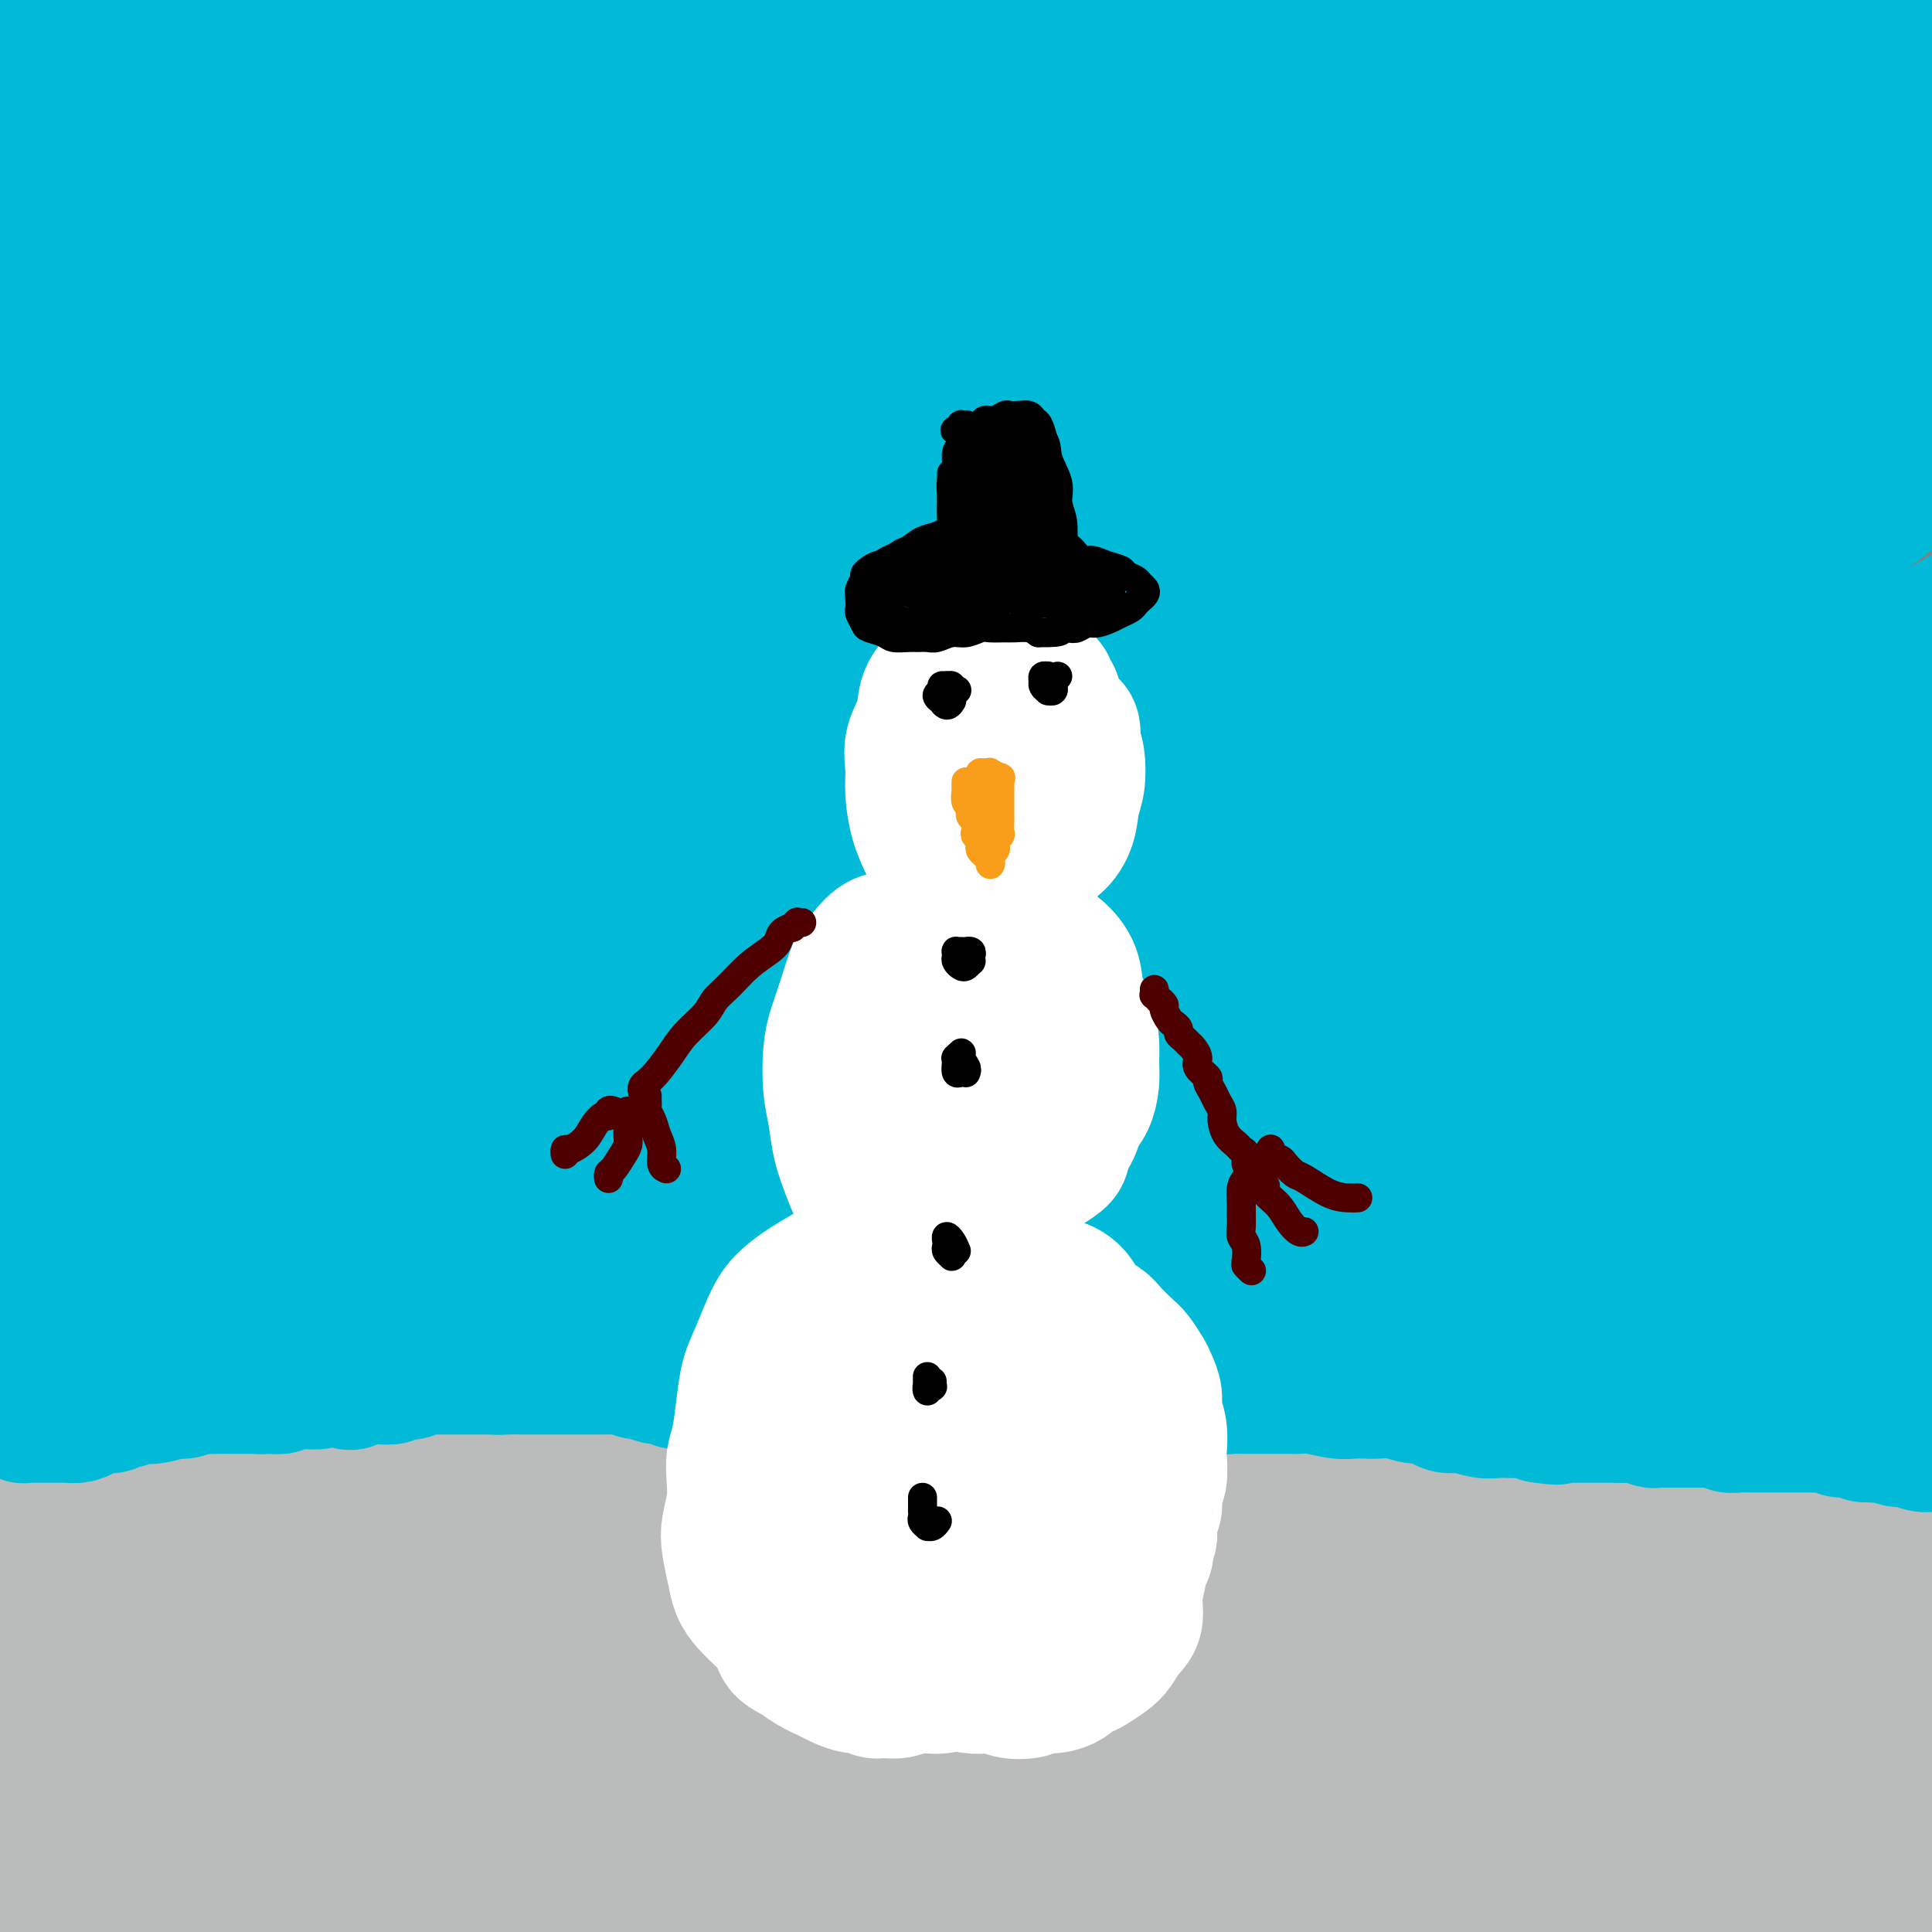 <svg viewBox='0 0 400 400' version='1.1' xmlns='http://www.w3.org/2000/svg' xmlns:xlink='http://www.w3.org/1999/xlink'><rect x="0" y="0" width="400" height="400" fill="#808080" stroke="none"/><g fill='none' stroke='#BABBBB' stroke-width='28' stroke-linecap='round' stroke-linejoin='round'><path d='M9,332c-0.106,0.285 -0.211,0.570 -1,1c-0.789,0.430 -2.261,1.005 -3,2c-0.739,0.995 -0.745,2.412 -1,4c-0.255,1.588 -0.759,3.348 -1,6c-0.241,2.652 -0.219,6.194 0,10c0.219,3.806 0.635,7.874 1,12c0.365,4.126 0.680,8.311 1,12c0.320,3.689 0.646,6.884 1,9c0.354,2.116 0.736,3.154 1,4c0.264,0.846 0.410,1.502 1,1c0.590,-0.502 1.625,-2.161 2,-4c0.375,-1.839 0.090,-3.859 0,-9c-0.090,-5.141 0.015,-13.402 0,-20c-0.015,-6.598 -0.152,-11.534 0,-16c0.152,-4.466 0.591,-8.461 1,-11c0.409,-2.539 0.786,-3.622 1,-4c0.214,-0.378 0.265,-0.050 0,1c-0.265,1.050 -0.847,2.822 -1,6c-0.153,3.178 0.124,7.763 0,14c-0.124,6.237 -0.647,14.128 -1,22c-0.353,7.872 -0.534,15.726 -1,22c-0.466,6.274 -1.217,10.970 -1,14c0.217,3.030 1.402,4.395 2,5c0.598,0.605 0.607,0.452 1,0c0.393,-0.452 1.169,-1.202 2,-5c0.831,-3.798 1.718,-10.644 2,-15c0.282,-4.356 -0.040,-6.222 0,-14c0.040,-7.778 0.444,-21.466 1,-30c0.556,-8.534 1.265,-11.913 2,-15c0.735,-3.087 1.496,-5.882 2,-7c0.504,-1.118 0.752,-0.559 1,0'/><path d='M21,327c1.917,-12.862 1.210,-2.018 1,4c-0.210,6.018 0.076,7.210 0,10c-0.076,2.790 -0.514,7.178 -1,12c-0.486,4.822 -1.020,10.077 -1,14c0.020,3.923 0.593,6.516 1,9c0.407,2.484 0.648,4.861 1,6c0.352,1.139 0.815,1.040 1,1c0.185,-0.040 0.093,-0.020 0,0'/><path d='M8,308c0.073,0.339 0.147,0.678 0,1c-0.147,0.322 -0.514,0.628 0,1c0.514,0.372 1.910,0.810 3,1c1.090,0.190 1.873,0.133 3,1c1.127,0.867 2.596,2.657 4,4c1.404,1.343 2.741,2.238 4,3c1.259,0.762 2.439,1.392 3,2c0.561,0.608 0.502,1.193 1,1c0.498,-0.193 1.552,-1.164 2,-2c0.448,-0.836 0.291,-1.538 0,-3c-0.291,-1.462 -0.715,-3.684 -1,-5c-0.285,-1.316 -0.430,-1.726 -1,-2c-0.570,-0.274 -1.565,-0.412 -2,0c-0.435,0.412 -0.311,1.372 -1,4c-0.689,2.628 -2.193,6.923 -3,11c-0.807,4.077 -0.917,7.936 -1,11c-0.083,3.064 -0.139,5.332 0,8c0.139,2.668 0.472,5.735 1,7c0.528,1.265 1.253,0.729 2,0c0.747,-0.729 1.518,-1.651 2,-4c0.482,-2.349 0.675,-6.127 1,-10c0.325,-3.873 0.782,-7.842 1,-11c0.218,-3.158 0.198,-5.505 0,-7c-0.198,-1.495 -0.574,-2.138 -1,-2c-0.426,0.138 -0.903,1.059 -1,3c-0.097,1.941 0.187,4.904 0,9c-0.187,4.096 -0.846,9.324 -1,15c-0.154,5.676 0.196,11.800 0,18c-0.196,6.200 -0.937,12.477 -1,17c-0.063,4.523 0.554,7.292 1,9c0.446,1.708 0.723,2.354 1,3'/><path d='M24,391c0.487,10.856 2.704,1.995 4,-3c1.296,-4.995 1.672,-6.123 2,-9c0.328,-2.877 0.609,-7.502 1,-14c0.391,-6.498 0.892,-14.868 1,-21c0.108,-6.132 -0.178,-10.024 0,-13c0.178,-2.976 0.820,-5.034 1,-6c0.180,-0.966 -0.103,-0.839 0,0c0.103,0.839 0.593,2.391 1,5c0.407,2.609 0.730,6.276 1,11c0.270,4.724 0.487,10.507 1,16c0.513,5.493 1.320,10.698 2,15c0.680,4.302 1.231,7.703 2,10c0.769,2.297 1.756,3.491 3,4c1.244,0.509 2.746,0.333 4,-1c1.254,-1.333 2.259,-3.823 3,-7c0.741,-3.177 1.219,-7.043 1,-12c-0.219,-4.957 -1.134,-11.007 -2,-18c-0.866,-6.993 -1.683,-14.928 -2,-20c-0.317,-5.072 -0.134,-7.279 0,-8c0.134,-0.721 0.221,0.044 0,1c-0.221,0.956 -0.748,2.103 -1,5c-0.252,2.897 -0.229,7.543 0,13c0.229,5.457 0.663,11.724 1,18c0.337,6.276 0.578,12.562 1,18c0.422,5.438 1.026,10.027 2,13c0.974,2.973 2.319,4.330 3,5c0.681,0.670 0.699,0.652 1,0c0.301,-0.652 0.885,-1.938 1,-4c0.115,-2.062 -0.238,-4.901 -1,-9c-0.762,-4.099 -1.932,-9.457 -3,-16c-1.068,-6.543 -2.034,-14.272 -3,-22'/><path d='M48,342c-1.774,-11.307 -2.710,-16.076 -3,-20c-0.290,-3.924 0.067,-7.003 0,-9c-0.067,-1.997 -0.559,-2.913 -1,-1c-0.441,1.913 -0.832,6.655 -1,11c-0.168,4.345 -0.113,8.292 0,16c0.113,7.708 0.283,19.178 1,28c0.717,8.822 1.979,14.996 3,20c1.021,5.004 1.800,8.838 3,11c1.200,2.162 2.820,2.652 4,2c1.180,-0.652 1.920,-2.446 3,-5c1.080,-2.554 2.499,-5.867 3,-11c0.501,-5.133 0.084,-12.086 0,-20c-0.084,-7.914 0.167,-16.789 0,-24c-0.167,-7.211 -0.750,-12.759 -1,-17c-0.250,-4.241 -0.166,-7.174 0,-9c0.166,-1.826 0.416,-2.545 0,-2c-0.416,0.545 -1.497,2.356 -2,6c-0.503,3.644 -0.428,9.123 0,16c0.428,6.877 1.208,15.151 2,23c0.792,7.849 1.597,15.273 3,21c1.403,5.727 3.403,9.757 5,12c1.597,2.243 2.792,2.700 4,2c1.208,-0.700 2.430,-2.555 3,-6c0.570,-3.445 0.488,-8.479 0,-15c-0.488,-6.521 -1.384,-14.530 -2,-23c-0.616,-8.470 -0.954,-17.400 -1,-24c-0.046,-6.600 0.200,-10.868 0,-13c-0.200,-2.132 -0.848,-2.128 -1,-1c-0.152,1.128 0.190,3.381 0,7c-0.190,3.619 -0.911,8.606 -1,15c-0.089,6.394 0.456,14.197 1,22'/><path d='M70,354c0.045,10.944 0.658,16.802 2,22c1.342,5.198 3.414,9.734 5,13c1.586,3.266 2.686,5.262 4,6c1.314,0.738 2.842,0.219 4,-1c1.158,-1.219 1.947,-3.138 2,-7c0.053,-3.862 -0.630,-9.668 -1,-17c-0.370,-7.332 -0.428,-16.191 -1,-27c-0.572,-10.809 -1.659,-23.567 -2,-31c-0.341,-7.433 0.062,-9.541 0,-11c-0.062,-1.459 -0.589,-2.270 -1,-1c-0.411,1.270 -0.705,4.619 -1,10c-0.295,5.381 -0.591,12.792 0,21c0.591,8.208 2.071,17.212 3,25c0.929,7.788 1.308,14.359 2,19c0.692,4.641 1.696,7.352 3,9c1.304,1.648 2.909,2.233 4,2c1.091,-0.233 1.668,-1.284 2,-4c0.332,-2.716 0.418,-7.097 0,-13c-0.418,-5.903 -1.340,-13.330 -2,-22c-0.660,-8.670 -1.058,-18.585 -1,-27c0.058,-8.415 0.571,-15.329 1,-20c0.429,-4.671 0.774,-7.097 1,-7c0.226,0.097 0.334,2.718 0,6c-0.334,3.282 -1.110,7.226 -2,15c-0.890,7.774 -1.894,19.377 -2,29c-0.106,9.623 0.684,17.266 1,23c0.316,5.734 0.157,9.557 1,13c0.843,3.443 2.689,6.504 4,8c1.311,1.496 2.089,1.427 3,0c0.911,-1.427 1.956,-4.214 3,-7'/><path d='M102,380c1.155,-5.028 1.043,-14.097 1,-23c-0.043,-8.903 -0.015,-17.638 0,-26c0.015,-8.362 0.019,-16.349 0,-22c-0.019,-5.651 -0.060,-8.964 0,-11c0.060,-2.036 0.219,-2.793 0,-2c-0.219,0.793 -0.818,3.135 -1,8c-0.182,4.865 0.052,12.251 0,21c-0.052,8.749 -0.390,18.860 0,29c0.390,10.140 1.507,20.308 3,26c1.493,5.692 3.363,6.907 5,8c1.637,1.093 3.041,2.062 4,2c0.959,-0.062 1.473,-1.157 2,-3c0.527,-1.843 1.066,-4.435 1,-12c-0.066,-7.565 -0.737,-20.104 -1,-31c-0.263,-10.896 -0.117,-20.150 0,-28c0.117,-7.850 0.206,-14.296 0,-18c-0.206,-3.704 -0.706,-4.665 -1,-4c-0.294,0.665 -0.382,2.955 -1,7c-0.618,4.045 -1.766,9.844 -2,18c-0.234,8.156 0.448,18.668 1,28c0.552,9.332 0.975,17.484 2,24c1.025,6.516 2.651,11.396 4,15c1.349,3.604 2.421,5.930 4,7c1.579,1.070 3.667,0.882 5,0c1.333,-0.882 1.912,-2.459 2,-8c0.088,-5.541 -0.316,-15.046 -1,-25c-0.684,-9.954 -1.647,-20.358 -2,-29c-0.353,-8.642 -0.095,-15.523 0,-20c0.095,-4.477 0.025,-6.552 0,-7c-0.025,-0.448 -0.007,0.729 0,4c0.007,3.271 0.004,8.635 0,14'/><path d='M127,322c0.323,6.769 1.130,14.691 2,23c0.870,8.309 1.801,17.006 3,24c1.199,6.994 2.664,12.285 4,16c1.336,3.715 2.543,5.854 4,7c1.457,1.146 3.165,1.298 4,0c0.835,-1.298 0.797,-4.047 1,-8c0.203,-3.953 0.648,-9.111 0,-17c-0.648,-7.889 -2.388,-18.509 -3,-28c-0.612,-9.491 -0.095,-17.851 0,-24c0.095,-6.149 -0.232,-10.085 0,-12c0.232,-1.915 1.022,-1.807 1,-1c-0.022,0.807 -0.857,2.314 -1,8c-0.143,5.686 0.406,15.552 1,25c0.594,9.448 1.231,18.480 2,26c0.769,7.520 1.668,13.529 3,18c1.332,4.471 3.097,7.405 5,9c1.903,1.595 3.945,1.852 5,1c1.055,-0.852 1.123,-2.813 1,-7c-0.123,-4.187 -0.439,-10.600 -1,-19c-0.561,-8.400 -1.369,-18.788 -2,-29c-0.631,-10.212 -1.086,-20.250 -1,-27c0.086,-6.750 0.711,-10.214 1,-12c0.289,-1.786 0.240,-1.896 0,0c-0.240,1.896 -0.670,5.798 -1,12c-0.330,6.202 -0.559,14.703 0,24c0.559,9.297 1.905,19.390 3,28c1.095,8.610 1.937,15.738 3,21c1.063,5.262 2.347,8.658 4,11c1.653,2.342 3.676,3.631 5,4c1.324,0.369 1.950,-0.180 2,-3c0.050,-2.820 -0.475,-7.910 -1,-13'/><path d='M171,379c-0.470,-8.709 -2.143,-22.483 -3,-32c-0.857,-9.517 -0.896,-14.777 -1,-22c-0.104,-7.223 -0.272,-16.407 0,-21c0.272,-4.593 0.984,-4.593 1,-4c0.016,0.593 -0.665,1.781 -1,5c-0.335,3.219 -0.323,8.470 0,16c0.323,7.530 0.959,17.338 2,27c1.041,9.662 2.487,19.179 4,26c1.513,6.821 3.093,10.945 4,14c0.907,3.055 1.140,5.041 2,6c0.860,0.959 2.346,0.890 3,0c0.654,-0.890 0.477,-2.602 0,-6c-0.477,-3.398 -1.252,-8.482 -2,-18c-0.748,-9.518 -1.468,-23.469 -2,-34c-0.532,-10.531 -0.875,-17.642 -1,-22c-0.125,-4.358 -0.033,-5.963 0,-7c0.033,-1.037 0.006,-1.507 0,1c-0.006,2.507 0.008,7.989 0,14c-0.008,6.011 -0.037,12.551 1,23c1.037,10.449 3.141,24.808 5,34c1.859,9.192 3.474,13.216 5,16c1.526,2.784 2.963,4.328 4,5c1.037,0.672 1.675,0.474 2,-1c0.325,-1.474 0.336,-4.223 0,-9c-0.336,-4.777 -1.019,-11.582 -2,-20c-0.981,-8.418 -2.260,-18.450 -3,-29c-0.740,-10.550 -0.941,-21.617 -1,-30c-0.059,-8.383 0.026,-14.082 0,-17c-0.026,-2.918 -0.161,-3.055 0,-2c0.161,1.055 0.617,3.301 1,9c0.383,5.699 0.691,14.849 1,24'/><path d='M190,325c0.527,10.241 0.846,20.342 2,31c1.154,10.658 3.144,21.871 5,29c1.856,7.129 3.578,10.173 5,12c1.422,1.827 2.544,2.435 3,2c0.456,-0.435 0.245,-1.915 0,-5c-0.245,-3.085 -0.524,-7.776 -1,-15c-0.476,-7.224 -1.150,-16.979 -2,-28c-0.850,-11.021 -1.876,-23.306 -2,-33c-0.124,-9.694 0.654,-16.796 1,-21c0.346,-4.204 0.259,-5.510 0,-5c-0.259,0.510 -0.689,2.837 -1,7c-0.311,4.163 -0.502,10.162 0,18c0.502,7.838 1.696,17.514 3,27c1.304,9.486 2.716,18.783 4,26c1.284,7.217 2.439,12.356 4,16c1.561,3.644 3.528,5.794 5,7c1.472,1.206 2.450,1.468 3,1c0.550,-0.468 0.674,-1.667 0,-8c-0.674,-6.333 -2.145,-17.799 -3,-29c-0.855,-11.201 -1.093,-22.138 -1,-32c0.093,-9.862 0.516,-18.650 1,-24c0.484,-5.350 1.031,-7.261 1,-7c-0.031,0.261 -0.638,2.695 -1,7c-0.362,4.305 -0.480,10.481 0,19c0.480,8.519 1.558,19.380 3,30c1.442,10.620 3.246,21.000 5,29c1.754,8.000 3.456,13.622 5,17c1.544,3.378 2.929,4.514 4,5c1.071,0.486 1.827,0.323 2,-1c0.173,-1.323 -0.236,-3.807 -1,-9c-0.764,-5.193 -1.882,-13.097 -3,-21'/><path d='M231,370c-0.977,-9.942 -2.421,-19.296 -3,-29c-0.579,-9.704 -0.293,-19.757 0,-27c0.293,-7.243 0.593,-11.676 1,-14c0.407,-2.324 0.919,-2.538 1,-1c0.081,1.538 -0.270,4.828 0,11c0.270,6.172 1.161,15.227 2,25c0.839,9.773 1.626,20.264 3,30c1.374,9.736 3.337,18.715 5,24c1.663,5.285 3.028,6.874 4,8c0.972,1.126 1.552,1.790 2,1c0.448,-0.790 0.764,-3.032 0,-7c-0.764,-3.968 -2.607,-9.662 -4,-18c-1.393,-8.338 -2.336,-19.319 -3,-30c-0.664,-10.681 -1.047,-21.062 -1,-29c0.047,-7.938 0.526,-13.433 1,-16c0.474,-2.567 0.943,-2.208 1,-1c0.057,1.208 -0.299,3.264 0,8c0.299,4.736 1.253,12.153 2,20c0.747,7.847 1.286,16.124 3,26c1.714,9.876 4.601,21.350 6,28c1.399,6.650 1.310,8.477 2,10c0.690,1.523 2.160,2.744 3,3c0.840,0.256 1.051,-0.452 1,-5c-0.051,-4.548 -0.363,-12.934 -1,-22c-0.637,-9.066 -1.598,-18.810 -2,-29c-0.402,-10.190 -0.245,-20.827 0,-28c0.245,-7.173 0.580,-10.883 1,-13c0.420,-2.117 0.927,-2.639 1,-2c0.073,0.639 -0.288,2.441 0,6c0.288,3.559 1.225,8.874 2,16c0.775,7.126 1.387,16.063 2,25'/><path d='M260,340c1.462,11.942 2.618,19.298 4,26c1.382,6.702 2.991,12.749 4,17c1.009,4.251 1.417,6.704 2,8c0.583,1.296 1.342,1.434 2,1c0.658,-0.434 1.214,-1.442 1,-6c-0.214,-4.558 -1.197,-12.668 -2,-21c-0.803,-8.332 -1.427,-16.886 -2,-26c-0.573,-9.114 -1.095,-18.787 -1,-27c0.095,-8.213 0.808,-14.966 1,-18c0.192,-3.034 -0.136,-2.348 0,0c0.136,2.348 0.736,6.356 1,12c0.264,5.644 0.194,12.922 1,21c0.806,8.078 2.490,16.956 4,25c1.510,8.044 2.848,15.253 4,21c1.152,5.747 2.119,10.032 3,13c0.881,2.968 1.676,4.618 2,5c0.324,0.382 0.177,-0.505 0,-3c-0.177,-2.495 -0.384,-6.597 -1,-13c-0.616,-6.403 -1.639,-15.108 -2,-24c-0.361,-8.892 -0.059,-17.970 0,-27c0.059,-9.030 -0.126,-18.012 0,-23c0.126,-4.988 0.564,-5.982 1,-7c0.436,-1.018 0.872,-2.060 1,-1c0.128,1.060 -0.051,4.223 0,10c0.051,5.777 0.332,14.167 1,23c0.668,8.833 1.725,18.107 3,28c1.275,9.893 2.770,20.405 4,27c1.230,6.595 2.196,9.273 3,11c0.804,1.727 1.447,2.503 2,3c0.553,0.497 1.015,0.713 1,-1c-0.015,-1.713 -0.508,-5.357 -1,-9'/><path d='M296,385c-0.108,-4.381 -0.379,-10.333 -1,-18c-0.621,-7.667 -1.593,-17.047 -2,-26c-0.407,-8.953 -0.251,-17.478 0,-24c0.251,-6.522 0.595,-11.041 1,-13c0.405,-1.959 0.871,-1.360 1,0c0.129,1.360 -0.080,3.479 0,7c0.080,3.521 0.449,8.444 1,15c0.551,6.556 1.286,14.745 2,23c0.714,8.255 1.409,16.577 3,24c1.591,7.423 4.077,13.947 6,18c1.923,4.053 3.282,5.636 4,6c0.718,0.364 0.794,-0.492 1,-2c0.206,-1.508 0.542,-3.667 0,-8c-0.542,-4.333 -1.963,-10.841 -3,-19c-1.037,-8.159 -1.690,-17.969 -2,-27c-0.310,-9.031 -0.277,-17.284 0,-23c0.277,-5.716 0.797,-8.897 1,-11c0.203,-2.103 0.088,-3.129 0,-3c-0.088,0.129 -0.149,1.415 0,4c0.149,2.585 0.509,6.471 1,13c0.491,6.529 1.112,15.702 2,25c0.888,9.298 2.044,18.720 3,26c0.956,7.280 1.711,12.419 3,16c1.289,3.581 3.113,5.603 4,6c0.887,0.397 0.836,-0.833 1,-3c0.164,-2.167 0.544,-5.273 0,-10c-0.544,-4.727 -2.013,-11.076 -3,-18c-0.987,-6.924 -1.491,-14.423 -2,-24c-0.509,-9.577 -1.022,-21.232 -1,-29c0.022,-7.768 0.578,-11.648 1,-14c0.422,-2.352 0.711,-3.176 1,-4'/><path d='M318,292c0.337,-6.245 0.680,1.641 1,8c0.320,6.359 0.618,11.191 1,19c0.382,7.809 0.848,18.594 2,28c1.152,9.406 2.989,17.434 4,24c1.011,6.566 1.197,11.669 2,15c0.803,3.331 2.223,4.891 3,6c0.777,1.109 0.910,1.766 1,1c0.090,-0.766 0.137,-2.955 0,-6c-0.137,-3.045 -0.458,-6.947 -1,-13c-0.542,-6.053 -1.305,-14.258 -2,-22c-0.695,-7.742 -1.321,-15.023 -1,-23c0.321,-7.977 1.589,-16.652 2,-21c0.411,-4.348 -0.035,-4.369 0,-4c0.035,0.369 0.550,1.129 1,4c0.450,2.871 0.835,7.854 1,14c0.165,6.146 0.110,13.456 1,22c0.890,8.544 2.725,18.324 4,26c1.275,7.676 1.989,13.250 3,18c1.011,4.750 2.317,8.678 3,11c0.683,2.322 0.742,3.038 1,3c0.258,-0.038 0.713,-0.828 1,-3c0.287,-2.172 0.405,-5.724 0,-11c-0.405,-5.276 -1.334,-12.274 -2,-20c-0.666,-7.726 -1.068,-16.180 -1,-25c0.068,-8.820 0.606,-18.007 1,-25c0.394,-6.993 0.643,-11.794 1,-15c0.357,-3.206 0.822,-4.818 1,-5c0.178,-0.182 0.068,1.065 0,4c-0.068,2.935 -0.095,7.560 0,14c0.095,6.440 0.313,14.697 1,23c0.687,8.303 1.844,16.651 3,25'/><path d='M349,364c1.663,14.775 3.820,18.713 5,22c1.180,3.287 1.384,5.925 2,8c0.616,2.075 1.643,3.588 2,4c0.357,0.412 0.042,-0.277 0,-2c-0.042,-1.723 0.189,-4.481 0,-9c-0.189,-4.519 -0.797,-10.798 -1,-18c-0.203,-7.202 -0.003,-15.328 0,-23c0.003,-7.672 -0.193,-14.889 0,-20c0.193,-5.111 0.775,-8.114 1,-10c0.225,-1.886 0.094,-2.655 0,-2c-0.094,0.655 -0.149,2.732 0,6c0.149,3.268 0.503,7.725 1,16c0.497,8.275 1.139,20.366 2,29c0.861,8.634 1.943,13.810 3,18c1.057,4.190 2.090,7.394 3,9c0.910,1.606 1.696,1.615 2,1c0.304,-0.615 0.126,-1.854 0,-4c-0.126,-2.146 -0.199,-5.200 -1,-10c-0.801,-4.800 -2.330,-11.347 -3,-18c-0.670,-6.653 -0.481,-13.411 0,-20c0.481,-6.589 1.253,-13.008 2,-18c0.747,-4.992 1.470,-8.557 2,-11c0.530,-2.443 0.867,-3.763 1,-4c0.133,-0.237 0.061,0.609 0,3c-0.061,2.391 -0.112,6.329 0,12c0.112,5.671 0.387,13.077 1,21c0.613,7.923 1.565,16.363 2,23c0.435,6.637 0.354,11.470 1,16c0.646,4.530 2.020,8.758 3,11c0.980,2.242 1.566,2.498 2,2c0.434,-0.498 0.717,-1.749 1,-3'/><path d='M380,393c-0.079,-1.863 -0.778,-5.021 -1,-9c-0.222,-3.979 0.032,-8.778 0,-15c-0.032,-6.222 -0.352,-13.866 0,-21c0.352,-7.134 1.375,-13.757 2,-20c0.625,-6.243 0.851,-12.106 1,-15c0.149,-2.894 0.222,-2.821 0,-2c-0.222,0.821 -0.737,2.388 -1,5c-0.263,2.612 -0.273,6.268 0,11c0.273,4.732 0.830,10.540 1,16c0.170,5.460 -0.046,10.574 0,15c0.046,4.426 0.352,8.166 1,11c0.648,2.834 1.636,4.763 2,6c0.364,1.237 0.104,1.782 0,2c-0.104,0.218 -0.052,0.109 0,0'/><path d='M381,316c-0.830,2.115 -1.660,4.229 -2,8c-0.340,3.771 -0.191,9.197 0,15c0.191,5.803 0.423,11.983 1,18c0.577,6.017 1.498,11.869 2,17c0.502,5.131 0.583,9.539 1,13c0.417,3.461 1.169,5.973 2,8c0.831,2.027 1.739,3.567 2,4c0.261,0.433 -0.126,-0.241 0,-2c0.126,-1.759 0.766,-4.604 1,-9c0.234,-4.396 0.063,-10.344 0,-18c-0.063,-7.656 -0.018,-17.020 0,-23c0.018,-5.980 0.009,-8.576 0,-11c-0.009,-2.424 -0.018,-4.677 0,-4c0.018,0.677 0.063,4.284 0,5c-0.063,0.716 -0.235,-1.458 0,3c0.235,4.458 0.878,15.547 1,24c0.122,8.453 -0.278,14.270 0,19c0.278,4.730 1.234,8.375 2,11c0.766,2.625 1.343,4.232 2,5c0.657,0.768 1.393,0.699 2,-1c0.607,-1.699 1.084,-5.028 1,-9c-0.084,-3.972 -0.730,-8.588 -1,-15c-0.270,-6.412 -0.166,-14.620 0,-23c0.166,-8.380 0.394,-16.933 1,-23c0.606,-6.067 1.591,-9.650 2,-12c0.409,-2.350 0.241,-3.469 0,-2c-0.241,1.469 -0.556,5.526 -1,10c-0.444,4.474 -1.016,9.364 -1,17c0.016,7.636 0.620,18.017 1,25c0.380,6.983 0.537,10.566 1,13c0.463,2.434 1.231,3.717 2,5'/><path d='M400,384c1.089,6.535 1.811,1.372 2,-1c0.189,-2.372 -0.157,-1.953 0,-4c0.157,-2.047 0.816,-6.560 1,-12c0.184,-5.440 -0.108,-11.807 0,-19c0.108,-7.193 0.618,-15.213 1,-21c0.382,-5.787 0.638,-9.340 1,-11c0.362,-1.660 0.829,-1.428 1,0c0.171,1.428 0.046,4.053 0,8c-0.046,3.947 -0.012,9.217 0,13c0.012,3.783 0.004,6.081 0,7c-0.004,0.919 -0.002,0.460 0,0'/></g>
<g fill='none' stroke='#00BAD8' stroke-width='28' stroke-linecap='round' stroke-linejoin='round'><path d='M4,292c-0.112,0.030 -0.223,0.061 0,0c0.223,-0.061 0.781,-0.212 1,0c0.219,0.212 0.100,0.789 0,1c-0.100,0.211 -0.182,0.057 0,0c0.182,-0.057 0.626,-0.015 1,0c0.374,0.015 0.678,0.004 1,0c0.322,-0.004 0.664,-0.001 1,0c0.336,0.001 0.668,0.000 1,0c0.332,-0.000 0.666,-0.000 1,0c0.334,0.000 0.670,0.001 1,0c0.330,-0.001 0.655,-0.003 1,0c0.345,0.003 0.710,0.011 1,0c0.290,-0.011 0.505,-0.040 1,0c0.495,0.040 1.270,0.150 2,0c0.730,-0.150 1.417,-0.561 2,-1c0.583,-0.439 1.063,-0.906 2,-1c0.937,-0.094 2.330,0.185 3,0c0.670,-0.185 0.618,-0.833 1,-1c0.382,-0.167 1.198,0.147 2,0c0.802,-0.147 1.589,-0.756 2,-1c0.411,-0.244 0.445,-0.122 1,0c0.555,0.122 1.629,0.243 3,0c1.371,-0.243 3.038,-0.850 4,-1c0.962,-0.150 1.221,0.156 2,0c0.779,-0.156 2.080,-0.774 3,-1c0.920,-0.226 1.458,-0.061 2,0c0.542,0.061 1.087,0.016 2,0c0.913,-0.016 2.193,-0.004 3,0c0.807,0.004 1.140,0.001 2,0c0.860,-0.001 2.246,-0.000 3,0c0.754,0.000 0.877,0.000 1,0'/><path d='M54,287c7.931,-0.769 2.758,-0.192 1,0c-1.758,0.192 -0.102,-0.001 1,0c1.102,0.001 1.651,0.198 2,0c0.349,-0.198 0.498,-0.789 1,-1c0.502,-0.211 1.356,-0.042 2,0c0.644,0.042 1.079,-0.042 2,0c0.921,0.042 2.327,0.211 3,0c0.673,-0.211 0.614,-0.802 1,-1c0.386,-0.198 1.217,-0.004 2,0c0.783,0.004 1.517,-0.181 2,0c0.483,0.181 0.715,0.728 1,1c0.285,0.272 0.625,0.269 1,0c0.375,-0.269 0.787,-0.803 1,-1c0.213,-0.197 0.227,-0.056 1,0c0.773,0.056 2.305,0.029 3,0c0.695,-0.029 0.553,-0.059 1,0c0.447,0.059 1.482,0.208 2,0c0.518,-0.208 0.520,-0.774 1,-1c0.480,-0.226 1.437,-0.113 2,0c0.563,0.113 0.731,0.226 1,0c0.269,-0.226 0.638,-0.793 1,-1c0.362,-0.207 0.716,-0.056 1,0c0.284,0.056 0.499,0.015 1,0c0.501,-0.015 1.290,-0.004 2,0c0.710,0.004 1.341,0.001 2,0c0.659,-0.001 1.346,-0.000 2,0c0.654,0.000 1.275,0.000 2,0c0.725,-0.000 1.555,-0.000 2,0c0.445,0.000 0.504,0.000 1,0c0.496,-0.000 1.427,-0.000 2,0c0.573,0.000 0.786,0.000 1,0'/><path d='M102,283c7.858,-0.619 3.504,-0.166 2,0c-1.504,0.166 -0.158,0.044 1,0c1.158,-0.044 2.127,-0.012 3,0c0.873,0.012 1.651,0.003 2,0c0.349,-0.003 0.268,-0.001 1,0c0.732,0.001 2.278,0.000 3,0c0.722,-0.000 0.619,-0.000 1,0c0.381,0.000 1.246,-0.000 2,0c0.754,0.000 1.396,0.000 2,0c0.604,-0.000 1.169,-0.001 2,0c0.831,0.001 1.927,0.004 3,0c1.073,-0.004 2.122,-0.016 3,0c0.878,0.016 1.586,0.061 2,0c0.414,-0.061 0.533,-0.228 1,0c0.467,0.228 1.280,0.849 2,1c0.720,0.151 1.346,-0.170 2,0c0.654,0.170 1.335,0.830 2,1c0.665,0.170 1.315,-0.151 2,0c0.685,0.151 1.406,0.772 2,1c0.594,0.228 1.060,0.061 2,0c0.940,-0.061 2.353,-0.016 3,0c0.647,0.016 0.528,0.004 1,0c0.472,-0.004 1.533,-0.001 2,0c0.467,0.001 0.338,0.000 1,0c0.662,-0.000 2.113,-0.000 3,0c0.887,0.000 1.210,0.000 2,0c0.790,-0.000 2.046,-0.000 3,0c0.954,0.000 1.606,0.000 2,0c0.394,-0.000 0.529,-0.000 1,0c0.471,0.000 1.277,0.000 2,0c0.723,-0.000 1.361,-0.000 2,0'/><path d='M164,286c9.966,0.403 3.882,-0.088 2,0c-1.882,0.088 0.437,0.756 2,1c1.563,0.244 2.369,0.066 3,0c0.631,-0.066 1.088,-0.018 2,0c0.912,0.018 2.278,0.006 3,0c0.722,-0.006 0.798,-0.005 1,0c0.202,0.005 0.528,0.016 1,0c0.472,-0.016 1.090,-0.057 2,0c0.910,0.057 2.111,0.211 3,0c0.889,-0.211 1.464,-0.789 2,-1c0.536,-0.211 1.032,-0.057 2,0c0.968,0.057 2.408,0.015 3,0c0.592,-0.015 0.337,-0.004 1,0c0.663,0.004 2.246,0.001 3,0c0.754,-0.001 0.681,-0.001 1,0c0.319,0.001 1.031,0.004 2,0c0.969,-0.004 2.195,-0.015 3,0c0.805,0.015 1.189,0.057 2,0c0.811,-0.057 2.051,-0.211 3,0c0.949,0.211 1.609,0.789 2,1c0.391,0.211 0.512,0.057 1,0c0.488,-0.057 1.342,-0.015 2,0c0.658,0.015 1.121,0.004 2,0c0.879,-0.004 2.174,-0.001 3,0c0.826,0.001 1.184,0.001 2,0c0.816,-0.001 2.090,-0.004 3,0c0.910,0.004 1.457,0.015 2,0c0.543,-0.015 1.084,-0.056 2,0c0.916,0.056 2.208,0.207 3,0c0.792,-0.207 1.083,-0.774 2,-1c0.917,-0.226 2.458,-0.113 4,0'/><path d='M233,286c11.034,-0.000 4.119,-0.000 2,0c-2.119,0.000 0.558,0.000 2,0c1.442,-0.000 1.649,-0.001 2,0c0.351,0.001 0.846,0.004 2,0c1.154,-0.004 2.967,-0.015 4,0c1.033,0.015 1.288,0.057 2,0c0.712,-0.057 1.882,-0.211 3,0c1.118,0.211 2.183,0.789 3,1c0.817,0.211 1.384,0.057 2,0c0.616,-0.057 1.281,-0.015 2,0c0.719,0.015 1.492,0.003 3,0c1.508,-0.003 3.751,0.003 5,0c1.249,-0.003 1.502,-0.015 2,0c0.498,0.015 1.240,0.056 2,0c0.760,-0.056 1.539,-0.211 3,0c1.461,0.211 3.605,0.788 5,1c1.395,0.212 2.043,0.061 3,0c0.957,-0.061 2.224,-0.031 3,0c0.776,0.031 1.062,0.064 2,0c0.938,-0.064 2.530,-0.223 4,0c1.470,0.223 2.819,0.829 4,1c1.181,0.171 2.196,-0.094 3,0c0.804,0.094 1.398,0.547 2,1c0.602,0.453 1.211,0.906 2,1c0.789,0.094 1.757,-0.171 3,0c1.243,0.171 2.759,0.777 4,1c1.241,0.223 2.205,0.063 3,0c0.795,-0.063 1.419,-0.027 2,0c0.581,0.027 1.118,0.046 2,0c0.882,-0.046 2.109,-0.156 3,0c0.891,0.156 1.445,0.578 2,1'/><path d='M319,293c5.148,0.774 3.017,0.207 3,0c-0.017,-0.207 2.079,-0.056 3,0c0.921,0.056 0.668,0.015 1,0c0.332,-0.015 1.248,-0.004 2,0c0.752,0.004 1.341,-0.000 2,0c0.659,0.000 1.389,0.004 2,0c0.611,-0.004 1.104,-0.015 2,0c0.896,0.015 2.195,0.057 3,0c0.805,-0.057 1.116,-0.211 2,0c0.884,0.211 2.341,0.789 3,1c0.659,0.211 0.519,0.057 1,0c0.481,-0.057 1.584,-0.015 2,0c0.416,0.015 0.147,0.003 1,0c0.853,-0.003 2.830,0.003 4,0c1.170,-0.003 1.535,-0.015 2,0c0.465,0.015 1.031,0.057 2,0c0.969,-0.057 2.342,-0.211 3,0c0.658,0.211 0.603,0.789 1,1c0.397,0.211 1.247,0.057 2,0c0.753,-0.057 1.409,-0.015 2,0c0.591,0.015 1.117,0.004 2,0c0.883,-0.004 2.125,-0.001 3,0c0.875,0.001 1.384,0.001 2,0c0.616,-0.001 1.337,-0.001 2,0c0.663,0.001 1.266,0.004 2,0c0.734,-0.004 1.599,-0.016 2,0c0.401,0.016 0.337,0.060 1,0c0.663,-0.060 2.054,-0.222 3,0c0.946,0.222 1.447,0.829 2,1c0.553,0.171 1.158,-0.094 2,0c0.842,0.094 1.921,0.547 3,1'/><path d='M386,297c10.783,0.614 4.239,0.149 2,0c-2.239,-0.149 -0.174,0.016 1,0c1.174,-0.016 1.456,-0.215 2,0c0.544,0.215 1.350,0.843 2,1c0.650,0.157 1.143,-0.158 2,0c0.857,0.158 2.080,0.788 3,1c0.920,0.212 1.539,0.004 2,0c0.461,-0.004 0.763,0.195 1,0c0.237,-0.195 0.410,-0.783 1,-1c0.590,-0.217 1.597,-0.062 2,0c0.403,0.062 0.201,0.031 0,0'/><path d='M6,238c-1.177,1.045 -2.354,2.090 -3,4c-0.646,1.910 -0.762,4.686 -1,7c-0.238,2.314 -0.598,4.165 -1,6c-0.402,1.835 -0.846,3.654 -1,5c-0.154,1.346 -0.017,2.218 0,3c0.017,0.782 -0.087,1.472 0,-1c0.087,-2.472 0.365,-8.107 0,-14c-0.365,-5.893 -1.374,-12.045 -2,-20c-0.626,-7.955 -0.869,-17.714 -1,-28c-0.131,-10.286 -0.151,-21.100 0,-32c0.151,-10.900 0.473,-21.885 1,-31c0.527,-9.115 1.258,-16.361 2,-25c0.742,-8.639 1.493,-18.673 2,-27c0.507,-8.327 0.770,-14.948 1,-21c0.230,-6.052 0.428,-11.537 1,-17c0.572,-5.463 1.519,-10.905 2,-14c0.481,-3.095 0.497,-3.842 0,-3c-0.497,0.842 -1.505,3.274 -2,8c-0.495,4.726 -0.477,11.748 -1,20c-0.523,8.252 -1.588,17.736 -2,27c-0.412,9.264 -0.169,18.307 0,26c0.169,7.693 0.266,14.035 1,18c0.734,3.965 2.105,5.553 3,6c0.895,0.447 1.313,-0.246 2,-2c0.687,-1.754 1.645,-4.568 2,-9c0.355,-4.432 0.109,-10.480 0,-19c-0.109,-8.520 -0.081,-19.510 0,-31c0.081,-11.490 0.214,-23.478 1,-36c0.786,-12.522 2.225,-25.578 3,-33c0.775,-7.422 0.888,-9.211 1,-11'/><path d='M14,-6c0.892,-20.858 0.621,-8.002 0,-2c-0.621,6.002 -1.594,5.149 -2,6c-0.406,0.851 -0.246,3.406 -1,12c-0.754,8.594 -2.423,23.228 -3,37c-0.577,13.772 -0.061,26.682 0,38c0.061,11.318 -0.331,21.044 0,28c0.331,6.956 1.387,11.141 2,13c0.613,1.859 0.784,1.393 1,0c0.216,-1.393 0.477,-3.714 1,-8c0.523,-4.286 1.308,-10.537 2,-18c0.692,-7.463 1.290,-16.136 2,-26c0.710,-9.864 1.531,-20.918 3,-32c1.469,-11.082 3.585,-22.192 5,-31c1.415,-8.808 2.127,-15.312 3,-20c0.873,-4.688 1.907,-7.558 2,-8c0.093,-0.442 -0.753,1.545 -2,6c-1.247,4.455 -2.894,11.377 -5,19c-2.106,7.623 -4.670,15.945 -7,25c-2.330,9.055 -4.428,18.841 -6,29c-1.572,10.159 -2.620,20.689 -4,30c-1.380,9.311 -3.092,17.402 -4,24c-0.908,6.598 -1.011,11.703 -1,15c0.011,3.297 0.136,4.788 1,5c0.864,0.212 2.465,-0.853 4,-4c1.535,-3.147 3.003,-8.375 5,-16c1.997,-7.625 4.522,-17.648 8,-29c3.478,-11.352 7.907,-24.034 13,-36c5.093,-11.966 10.850,-23.218 16,-32c5.150,-8.782 9.694,-15.095 14,-21c4.306,-5.905 8.373,-11.401 10,-14c1.627,-2.599 0.813,-2.299 0,-2'/><path d='M71,-18c5.500,-9.883 -0.751,-0.089 -5,7c-4.249,7.089 -6.497,11.475 -11,19c-4.503,7.525 -11.261,18.189 -17,29c-5.739,10.811 -10.458,21.769 -15,31c-4.542,9.231 -8.906,16.737 -13,24c-4.094,7.263 -7.920,14.285 -10,18c-2.080,3.715 -2.416,4.124 -2,4c0.416,-0.124 1.585,-0.781 4,-4c2.415,-3.219 6.076,-9.001 10,-17c3.924,-7.999 8.110,-18.213 14,-30c5.890,-11.787 13.484,-25.145 21,-37c7.516,-11.855 14.954,-22.207 21,-31c6.046,-8.793 10.699,-16.027 14,-21c3.301,-4.973 5.251,-7.687 6,-9c0.749,-1.313 0.299,-1.227 -1,0c-1.299,1.227 -3.447,3.594 -9,10c-5.553,6.406 -14.512,16.852 -22,27c-7.488,10.148 -13.507,19.997 -19,29c-5.493,9.003 -10.461,17.159 -15,25c-4.539,7.841 -8.650,15.366 -11,19c-2.350,3.634 -2.941,3.377 -3,3c-0.059,-0.377 0.414,-0.873 2,-4c1.586,-3.127 4.286,-8.885 8,-16c3.714,-7.115 8.441,-15.587 14,-25c5.559,-9.413 11.950,-19.768 18,-29c6.050,-9.232 11.760,-17.342 17,-24c5.240,-6.658 10.012,-11.864 13,-15c2.988,-3.136 4.193,-4.201 4,-4c-0.193,0.201 -1.783,1.670 -5,5c-3.217,3.330 -8.062,8.523 -14,16c-5.938,7.477 -12.969,17.239 -20,27'/><path d='M45,9c-10.964,14.384 -18.873,26.344 -25,36c-6.127,9.656 -10.472,17.006 -14,23c-3.528,5.994 -6.240,10.630 -8,14c-1.760,3.370 -2.567,5.474 -2,6c0.567,0.526 2.509,-0.524 5,-3c2.491,-2.476 5.532,-6.376 13,-15c7.468,-8.624 19.364,-21.972 29,-33c9.636,-11.028 17.011,-19.735 25,-28c7.989,-8.265 16.592,-16.087 23,-22c6.408,-5.913 10.622,-9.918 13,-12c2.378,-2.082 2.919,-2.241 2,-1c-0.919,1.241 -3.300,3.883 -8,9c-4.700,5.117 -11.720,12.708 -20,22c-8.280,9.292 -17.820,20.284 -27,32c-9.180,11.716 -18.001,24.157 -26,36c-7.999,11.843 -15.178,23.088 -21,32c-5.822,8.912 -10.288,15.490 -13,20c-2.712,4.510 -3.670,6.954 -3,7c0.670,0.046 2.969,-2.304 7,-7c4.031,-4.696 9.793,-11.738 16,-20c6.207,-8.262 12.858,-17.743 23,-32c10.142,-14.257 23.775,-33.288 35,-47c11.225,-13.712 20.043,-22.103 28,-30c7.957,-7.897 15.053,-15.301 20,-20c4.947,-4.699 7.745,-6.695 9,-7c1.255,-0.305 0.969,1.079 -2,5c-2.969,3.921 -8.619,10.379 -16,19c-7.381,8.621 -16.494,19.403 -26,31c-9.506,11.597 -19.405,24.007 -29,37c-9.595,12.993 -18.884,26.569 -26,37c-7.116,10.431 -12.058,17.715 -17,25'/><path d='M10,123c-8.541,12.502 -8.394,12.756 -8,13c0.394,0.244 1.036,0.478 3,-1c1.964,-1.478 5.250,-4.666 13,-14c7.750,-9.334 19.964,-24.812 32,-39c12.036,-14.188 23.895,-27.087 37,-41c13.105,-13.913 27.455,-28.841 41,-42c13.545,-13.159 26.284,-24.550 36,-33c9.716,-8.450 16.409,-13.959 20,-17c3.591,-3.041 4.079,-3.614 5,-4c0.921,-0.386 2.276,-0.586 4,-2c1.724,-1.414 3.818,-4.043 5,-5c1.182,-0.957 1.453,-0.243 1,0c-0.453,0.243 -1.630,0.013 -3,1c-1.370,0.987 -2.932,3.190 -6,6c-3.068,2.810 -7.641,6.226 -12,10c-4.359,3.774 -8.504,7.906 -14,13c-5.496,5.094 -12.343,11.150 -19,17c-6.657,5.850 -13.125,11.493 -20,18c-6.875,6.507 -14.157,13.879 -20,20c-5.843,6.121 -10.247,10.993 -20,21c-9.753,10.007 -24.856,25.151 -36,37c-11.144,11.849 -18.330,20.405 -24,27c-5.670,6.595 -9.823,11.228 -12,14c-2.177,2.772 -2.379,3.681 -1,3c1.379,-0.681 4.340,-2.953 10,-8c5.660,-5.047 14.018,-12.870 23,-22c8.982,-9.130 18.589,-19.566 33,-34c14.411,-14.434 33.627,-32.864 49,-47c15.373,-14.136 26.903,-23.977 38,-33c11.097,-9.023 21.761,-17.228 30,-23c8.239,-5.772 14.053,-9.111 18,-11c3.947,-1.889 6.026,-2.327 4,0c-2.026,2.327 -8.156,7.419 -17,15c-8.844,7.581 -20.400,17.650 -33,29c-12.600,11.350 -26.243,23.980 -40,37c-13.757,13.020 -27.627,26.428 -40,39c-12.373,12.572 -23.249,24.306 -32,34c-8.751,9.694 -15.375,17.347 -22,25'/><path d='M33,126c-16.922,17.889 -12.228,13.613 -11,13c1.228,-0.613 -1.011,2.437 -1,3c0.011,0.563 2.271,-1.360 9,-8c6.729,-6.640 17.928,-17.997 29,-29c11.072,-11.003 22.016,-21.654 34,-33c11.984,-11.346 25.009,-23.388 37,-34c11.991,-10.612 22.949,-19.793 33,-28c10.051,-8.207 19.194,-15.441 27,-21c7.806,-5.559 14.274,-9.444 17,-11c2.726,-1.556 1.711,-0.784 -2,2c-3.711,2.784 -10.117,7.578 -19,15c-8.883,7.422 -20.242,17.472 -33,29c-12.758,11.528 -26.916,24.535 -40,37c-13.084,12.465 -25.096,24.388 -36,35c-10.904,10.612 -20.702,19.914 -28,27c-7.298,7.086 -12.098,11.955 -15,15c-2.902,3.045 -3.908,4.264 -3,4c0.908,-0.264 3.730,-2.013 9,-7c5.270,-4.987 12.988,-13.214 22,-23c9.012,-9.786 19.317,-21.133 35,-37c15.683,-15.867 36.744,-36.255 53,-51c16.256,-14.745 27.707,-23.846 41,-34c13.293,-10.154 28.429,-21.360 38,-28c9.571,-6.640 13.578,-8.716 16,-10c2.422,-1.284 3.261,-1.778 1,0c-2.261,1.778 -7.620,5.829 -16,12c-8.380,6.171 -19.781,14.463 -33,25c-13.219,10.537 -28.254,23.319 -43,36c-14.746,12.681 -29.201,25.260 -42,37c-12.799,11.740 -23.943,22.640 -32,31c-8.057,8.360 -13.029,14.180 -18,20'/><path d='M62,113c-15.597,15.468 -8.588,10.137 -5,8c3.588,-2.137 3.756,-1.080 8,-4c4.244,-2.920 12.562,-9.815 22,-18c9.438,-8.185 19.994,-17.658 37,-32c17.006,-14.342 40.461,-33.552 59,-48c18.539,-14.448 32.162,-24.133 45,-33c12.838,-8.867 24.893,-16.915 35,-23c10.107,-6.085 18.268,-10.207 22,-12c3.732,-1.793 3.037,-1.256 0,1c-3.037,2.256 -8.415,6.232 -18,13c-9.585,6.768 -23.377,16.329 -38,27c-14.623,10.671 -30.077,22.452 -46,35c-15.923,12.548 -32.314,25.863 -46,38c-13.686,12.137 -24.668,23.095 -34,32c-9.332,8.905 -17.014,15.756 -21,20c-3.986,4.244 -4.275,5.883 -4,7c0.275,1.117 1.115,1.714 9,-4c7.885,-5.714 22.814,-17.739 33,-26c10.186,-8.261 15.629,-12.759 31,-25c15.371,-12.241 40.671,-32.226 59,-46c18.329,-13.774 29.686,-21.336 44,-30c14.314,-8.664 31.585,-18.431 42,-24c10.415,-5.569 13.973,-6.939 16,-8c2.027,-1.061 2.522,-1.813 0,0c-2.522,1.813 -8.061,6.191 -18,13c-9.939,6.809 -24.277,16.050 -40,27c-15.723,10.950 -32.829,23.611 -49,36c-16.171,12.389 -31.407,24.506 -44,35c-12.593,10.494 -22.544,19.364 -30,26c-7.456,6.636 -12.416,11.039 -14,13c-1.584,1.961 0.208,1.481 2,1'/><path d='M119,112c-0.374,1.394 4.692,-2.120 15,-10c10.308,-7.880 25.857,-20.126 41,-32c15.143,-11.874 29.881,-23.376 45,-35c15.119,-11.624 30.619,-23.371 45,-33c14.381,-9.629 27.644,-17.141 38,-23c10.356,-5.859 17.804,-10.065 23,-13c5.196,-2.935 8.140,-4.600 6,-3c-2.140,1.600 -9.363,6.465 -20,14c-10.637,7.535 -24.688,17.740 -40,29c-15.312,11.260 -31.886,23.574 -47,35c-15.114,11.426 -28.769,21.962 -40,31c-11.231,9.038 -20.038,16.576 -26,22c-5.962,5.424 -9.079,8.732 -10,10c-0.921,1.268 0.354,0.495 4,-2c3.646,-2.495 9.661,-6.711 18,-13c8.339,-6.289 19.000,-14.650 31,-24c12.000,-9.350 25.340,-19.687 43,-32c17.660,-12.313 39.642,-26.601 55,-36c15.358,-9.399 24.093,-13.908 32,-18c7.907,-4.092 14.985,-7.766 18,-9c3.015,-1.234 1.965,-0.027 -3,3c-4.965,3.027 -13.846,7.876 -26,16c-12.154,8.124 -27.581,19.525 -44,32c-16.419,12.475 -33.829,26.024 -50,39c-16.171,12.976 -31.101,25.379 -43,36c-11.899,10.621 -20.766,19.462 -27,26c-6.234,6.538 -9.833,10.774 -11,13c-1.167,2.226 0.100,2.442 4,0c3.900,-2.442 10.435,-7.542 20,-15c9.565,-7.458 22.162,-17.274 37,-29c14.838,-11.726 31.919,-25.363 49,-39'/><path d='M256,52c25.599,-18.974 34.597,-24.908 51,-35c16.403,-10.092 40.212,-24.342 55,-33c14.788,-8.658 20.556,-11.725 25,-14c4.444,-2.275 7.565,-3.760 7,-3c-0.565,0.760 -4.817,3.765 -12,8c-7.183,4.235 -17.297,9.701 -34,20c-16.703,10.299 -39.995,25.431 -58,38c-18.005,12.569 -30.723,22.575 -43,32c-12.277,9.425 -24.113,18.269 -32,25c-7.887,6.731 -11.824,11.349 -14,14c-2.176,2.651 -2.592,3.335 0,2c2.592,-1.335 8.193,-4.687 16,-10c7.807,-5.313 17.819,-12.586 31,-22c13.181,-9.414 29.532,-20.971 45,-32c15.468,-11.029 30.052,-21.532 47,-32c16.948,-10.468 36.258,-20.900 48,-27c11.742,-6.100 15.916,-7.867 19,-9c3.084,-1.133 5.077,-1.633 1,1c-4.077,2.633 -14.223,8.400 -27,16c-12.777,7.600 -28.183,17.032 -45,28c-16.817,10.968 -35.043,23.470 -51,35c-15.957,11.530 -29.644,22.088 -41,31c-11.356,8.912 -20.380,16.177 -26,21c-5.620,4.823 -7.837,7.202 -8,8c-0.163,0.798 1.729,0.015 7,-3c5.271,-3.015 13.922,-8.262 25,-16c11.078,-7.738 24.582,-17.966 40,-29c15.418,-11.034 32.751,-22.875 50,-34c17.249,-11.125 34.413,-21.534 49,-30c14.587,-8.466 26.596,-14.990 35,-19c8.404,-4.010 13.202,-5.505 18,-7'/><path d='M434,-24c7.702,-3.543 0.456,0.600 -7,5c-7.456,4.400 -15.121,9.057 -27,17c-11.879,7.943 -27.973,19.171 -44,30c-16.027,10.829 -31.987,21.259 -50,35c-18.013,13.741 -38.077,30.793 -51,42c-12.923,11.207 -18.704,16.568 -23,21c-4.296,4.432 -7.106,7.933 -7,9c0.106,1.067 3.129,-0.302 9,-4c5.871,-3.698 14.590,-9.726 26,-18c11.410,-8.274 25.511,-18.795 41,-30c15.489,-11.205 32.365,-23.093 49,-34c16.635,-10.907 33.027,-20.834 47,-29c13.973,-8.166 25.525,-14.570 34,-19c8.475,-4.430 13.872,-6.885 16,-8c2.128,-1.115 0.987,-0.889 -2,1c-2.987,1.889 -7.818,5.441 -21,14c-13.182,8.559 -34.713,22.124 -57,37c-22.287,14.876 -45.329,31.061 -63,44c-17.671,12.939 -29.970,22.630 -40,31c-10.030,8.370 -17.790,15.418 -22,20c-4.210,4.582 -4.869,6.697 -4,7c0.869,0.303 3.266,-1.206 9,-5c5.734,-3.794 14.805,-9.873 26,-18c11.195,-8.127 24.513,-18.303 39,-29c14.487,-10.697 30.144,-21.917 45,-32c14.856,-10.083 28.912,-19.030 41,-26c12.088,-6.970 22.209,-11.964 30,-16c7.791,-4.036 13.253,-7.113 14,-7c0.747,0.113 -3.222,3.415 -7,6c-3.778,2.585 -7.365,4.453 -19,12c-11.635,7.547 -31.317,20.774 -51,34'/><path d='M365,66c-20.094,13.624 -31.830,21.682 -44,31c-12.170,9.318 -24.773,19.894 -34,28c-9.227,8.106 -15.079,13.741 -19,18c-3.921,4.259 -5.910,7.143 -5,8c0.910,0.857 4.720,-0.314 11,-4c6.280,-3.686 15.031,-9.889 25,-17c9.969,-7.111 21.155,-15.130 33,-23c11.845,-7.870 24.347,-15.591 35,-22c10.653,-6.409 19.455,-11.508 26,-15c6.545,-3.492 10.831,-5.378 13,-6c2.169,-0.622 2.220,0.021 0,2c-2.220,1.979 -6.712,5.292 -15,11c-8.288,5.708 -20.373,13.809 -33,23c-12.627,9.191 -25.796,19.473 -38,29c-12.204,9.527 -23.441,18.298 -33,26c-9.559,7.702 -17.438,14.334 -23,19c-5.562,4.666 -8.808,7.367 -10,9c-1.192,1.633 -0.331,2.197 8,-3c8.331,-5.197 24.131,-16.154 31,-21c6.869,-4.846 4.809,-3.579 18,-13c13.191,-9.421 41.635,-29.530 60,-42c18.365,-12.470 26.650,-17.303 35,-22c8.350,-4.697 16.764,-9.259 22,-12c5.236,-2.741 7.293,-3.660 7,-3c-0.293,0.660 -2.936,2.901 -9,8c-6.064,5.099 -15.549,13.056 -27,22c-11.451,8.944 -24.870,18.874 -38,29c-13.130,10.126 -25.973,20.446 -37,30c-11.027,9.554 -20.238,18.341 -27,25c-6.762,6.659 -11.075,11.188 -13,14c-1.925,2.812 -1.463,3.906 -1,5'/><path d='M283,200c-1.104,3.008 3.135,1.028 12,-4c8.865,-5.028 22.356,-13.103 35,-21c12.644,-7.897 24.442,-15.617 36,-23c11.558,-7.383 22.875,-14.429 34,-21c11.125,-6.571 22.058,-12.667 28,-16c5.942,-3.333 6.894,-3.905 7,-4c0.106,-0.095 -0.633,0.286 -5,3c-4.367,2.714 -12.363,7.761 -22,14c-9.637,6.239 -20.915,13.669 -33,22c-12.085,8.331 -24.975,17.563 -36,26c-11.025,8.437 -20.183,16.078 -27,22c-6.817,5.922 -11.292,10.124 -14,13c-2.708,2.876 -3.647,4.425 -3,5c0.647,0.575 2.882,0.174 7,-2c4.118,-2.174 10.121,-6.122 18,-11c7.879,-4.878 17.636,-10.686 29,-18c11.364,-7.314 24.336,-16.135 34,-22c9.664,-5.865 16.022,-8.774 21,-11c4.978,-2.226 8.577,-3.769 10,-4c1.423,-0.231 0.670,0.849 -2,3c-2.670,2.151 -7.256,5.374 -13,10c-5.744,4.626 -12.645,10.657 -20,17c-7.355,6.343 -15.164,12.999 -22,19c-6.836,6.001 -12.699,11.348 -17,16c-4.301,4.652 -7.040,8.610 -9,11c-1.960,2.390 -3.141,3.213 -3,4c0.141,0.787 1.604,1.540 4,1c2.396,-0.540 5.725,-2.371 10,-5c4.275,-2.629 9.497,-6.054 17,-11c7.503,-4.946 17.287,-11.413 24,-16c6.713,-4.587 10.357,-7.293 14,-10'/><path d='M397,187c10.061,-6.372 7.714,-3.802 7,-3c-0.714,0.802 0.204,-0.162 0,0c-0.204,0.162 -1.530,1.451 -4,4c-2.470,2.549 -6.085,6.357 -13,12c-6.915,5.643 -17.130,13.121 -24,19c-6.870,5.879 -10.396,10.157 -14,14c-3.604,3.843 -7.286,7.249 -9,9c-1.714,1.751 -1.459,1.845 -1,2c0.459,0.155 1.124,0.369 3,0c1.876,-0.369 4.964,-1.321 9,-3c4.036,-1.679 9.018,-4.085 14,-7c4.982,-2.915 9.962,-6.339 15,-9c5.038,-2.661 10.135,-4.558 14,-6c3.865,-1.442 6.498,-2.430 8,-3c1.502,-0.570 1.871,-0.723 2,0c0.129,0.723 0.016,2.323 -1,4c-1.016,1.677 -2.937,3.430 -6,6c-3.063,2.570 -7.270,5.958 -10,9c-2.730,3.042 -3.983,5.737 -6,8c-2.017,2.263 -4.799,4.095 -6,6c-1.201,1.905 -0.823,3.885 -1,5c-0.177,1.115 -0.909,1.366 -1,2c-0.091,0.634 0.459,1.650 1,2c0.541,0.350 1.071,0.035 2,0c0.929,-0.035 2.255,0.211 4,0c1.745,-0.211 3.909,-0.877 6,-2c2.091,-1.123 4.110,-2.701 6,-4c1.890,-1.299 3.651,-2.317 5,-3c1.349,-0.683 2.286,-1.030 3,-1c0.714,0.030 1.204,0.437 1,1c-0.204,0.563 -1.102,1.281 -2,2'/><path d='M399,251c-1.207,1.550 -3.726,3.923 -6,6c-2.274,2.077 -4.305,3.856 -6,6c-1.695,2.144 -3.055,4.651 -5,7c-1.945,2.349 -4.473,4.540 -6,6c-1.527,1.460 -2.051,2.190 -2,3c0.051,0.810 0.677,1.700 1,2c0.323,0.300 0.344,0.011 1,0c0.656,-0.011 1.948,0.255 3,0c1.052,-0.255 1.864,-1.032 3,-2c1.136,-0.968 2.596,-2.127 4,-3c1.404,-0.873 2.751,-1.461 4,-2c1.249,-0.539 2.399,-1.028 3,-2c0.601,-0.972 0.653,-2.427 1,-3c0.347,-0.573 0.989,-0.264 1,0c0.011,0.264 -0.610,0.482 -1,1c-0.390,0.518 -0.550,1.335 -1,2c-0.450,0.665 -1.191,1.177 -2,2c-0.809,0.823 -1.686,1.957 -2,3c-0.314,1.043 -0.065,1.994 0,3c0.065,1.006 -0.054,2.068 0,3c0.054,0.932 0.280,1.736 1,2c0.720,0.264 1.934,-0.012 3,0c1.066,0.012 1.985,0.312 3,0c1.015,-0.312 2.124,-1.235 3,-2c0.876,-0.765 1.517,-1.371 2,-2c0.483,-0.629 0.809,-1.279 1,-2c0.191,-0.721 0.247,-1.511 0,-2c-0.247,-0.489 -0.798,-0.678 -1,-1c-0.202,-0.322 -0.054,-0.779 -1,-1c-0.946,-0.221 -2.984,-0.206 -5,0c-2.016,0.206 -4.008,0.603 -6,1'/><path d='M389,276c-3.205,0.147 -4.717,1.016 -7,2c-2.283,0.984 -5.336,2.084 -9,3c-3.664,0.916 -7.938,1.647 -11,2c-3.062,0.353 -4.913,0.329 -7,0c-2.087,-0.329 -4.411,-0.962 -6,-2c-1.589,-1.038 -2.443,-2.481 -3,-4c-0.557,-1.519 -0.817,-3.115 -1,-5c-0.183,-1.885 -0.290,-4.058 0,-6c0.290,-1.942 0.978,-3.651 1,-5c0.022,-1.349 -0.623,-2.338 -1,-3c-0.377,-0.662 -0.487,-0.997 -1,-1c-0.513,-0.003 -1.430,0.327 -3,1c-1.570,0.673 -3.794,1.690 -6,3c-2.206,1.310 -4.393,2.915 -7,5c-2.607,2.085 -5.632,4.651 -7,6c-1.368,1.349 -1.079,1.480 -1,2c0.079,0.520 -0.053,1.430 2,1c2.053,-0.430 6.290,-2.200 10,-4c3.710,-1.800 6.891,-3.629 10,-6c3.109,-2.371 6.145,-5.284 9,-7c2.855,-1.716 5.530,-2.234 7,-3c1.470,-0.766 1.735,-1.780 2,-2c0.265,-0.220 0.528,0.352 0,1c-0.528,0.648 -1.849,1.370 -4,3c-2.151,1.630 -5.132,4.167 -8,7c-2.868,2.833 -5.623,5.960 -8,8c-2.377,2.040 -4.374,2.991 -6,4c-1.626,1.009 -2.879,2.074 -3,3c-0.121,0.926 0.891,1.711 3,1c2.109,-0.711 5.317,-2.917 9,-5c3.683,-2.083 7.842,-4.041 12,-6'/><path d='M355,269c5.863,-2.861 8.520,-5.014 12,-7c3.480,-1.986 7.782,-3.804 11,-5c3.218,-1.196 5.351,-1.771 7,-2c1.649,-0.229 2.815,-0.112 3,0c0.185,0.112 -0.612,0.218 -2,1c-1.388,0.782 -3.369,2.239 -6,4c-2.631,1.761 -5.913,3.827 -9,6c-3.087,2.173 -5.979,4.454 -9,6c-3.021,1.546 -6.173,2.357 -9,3c-2.827,0.643 -5.331,1.119 -7,1c-1.669,-0.119 -2.504,-0.832 -3,-2c-0.496,-1.168 -0.654,-2.789 -1,-5c-0.346,-2.211 -0.879,-5.010 -1,-8c-0.121,-2.990 0.171,-6.170 0,-9c-0.171,-2.830 -0.803,-5.309 -2,-7c-1.197,-1.691 -2.959,-2.594 -5,-4c-2.041,-1.406 -4.362,-3.315 -7,-4c-2.638,-0.685 -5.592,-0.146 -9,0c-3.408,0.146 -7.270,-0.102 -11,0c-3.730,0.102 -7.329,0.555 -11,1c-3.671,0.445 -7.414,0.882 -11,1c-3.586,0.118 -7.013,-0.083 -10,-1c-2.987,-0.917 -5.532,-2.550 -8,-4c-2.468,-1.450 -4.860,-2.716 -7,-5c-2.140,-2.284 -4.028,-5.586 -6,-9c-1.972,-3.414 -4.026,-6.942 -6,-10c-1.974,-3.058 -3.866,-5.648 -7,-10c-3.134,-4.352 -7.510,-10.465 -12,-16c-4.490,-5.535 -9.093,-10.490 -12,-14c-2.907,-3.510 -4.116,-5.574 -8,-10c-3.884,-4.426 -10.442,-11.213 -17,-18'/><path d='M192,142c-13.699,-16.327 -10.447,-11.144 -15,-11c-4.553,0.144 -16.910,-4.752 -24,-7c-7.090,-2.248 -8.912,-1.848 -16,-1c-7.088,0.848 -19.442,2.145 -30,5c-10.558,2.855 -19.319,7.270 -29,13c-9.681,5.730 -20.281,12.776 -30,20c-9.719,7.224 -18.557,14.627 -26,21c-7.443,6.373 -13.492,11.717 -18,16c-4.508,4.283 -7.475,7.506 -9,9c-1.525,1.494 -1.608,1.258 -1,0c0.608,-1.258 1.906,-3.539 5,-8c3.094,-4.461 7.984,-11.103 14,-19c6.016,-7.897 13.158,-17.050 22,-28c8.842,-10.950 19.383,-23.698 27,-32c7.617,-8.302 12.310,-12.158 16,-15c3.690,-2.842 6.376,-4.671 6,-4c-0.376,0.671 -3.815,3.841 -9,9c-5.185,5.159 -12.115,12.307 -20,21c-7.885,8.693 -16.725,18.930 -26,29c-9.275,10.070 -18.985,19.973 -27,29c-8.015,9.027 -14.333,17.178 -19,23c-4.667,5.822 -7.681,9.315 -9,11c-1.319,1.685 -0.942,1.562 1,-1c1.942,-2.562 5.449,-7.564 11,-15c5.551,-7.436 13.146,-17.306 22,-28c8.854,-10.694 18.966,-22.211 31,-35c12.034,-12.789 25.990,-26.850 35,-35c9.010,-8.150 13.075,-10.391 16,-12c2.925,-1.609 4.711,-2.587 4,-1c-0.711,1.587 -3.917,5.739 -10,13c-6.083,7.261 -15.041,17.630 -24,28'/><path d='M60,137c-10.430,11.834 -19.506,20.917 -29,32c-9.494,11.083 -19.405,24.164 -25,32c-5.595,7.836 -6.875,10.426 -7,12c-0.125,1.574 0.903,2.132 4,0c3.097,-2.132 8.263,-6.953 16,-15c7.737,-8.047 18.044,-19.318 29,-32c10.956,-12.682 22.560,-26.773 33,-39c10.440,-12.227 19.714,-22.589 26,-30c6.286,-7.411 9.583,-11.869 10,-14c0.417,-2.131 -2.045,-1.933 -6,0c-3.955,1.933 -9.404,5.603 -21,14c-11.596,8.397 -29.338,21.523 -43,32c-13.662,10.477 -23.244,18.306 -34,28c-10.756,9.694 -22.685,21.253 -30,28c-7.315,6.747 -10.015,8.683 -12,10c-1.985,1.317 -3.255,2.016 -2,1c1.255,-1.016 5.034,-3.746 10,-8c4.966,-4.254 11.118,-10.030 19,-17c7.882,-6.970 17.496,-15.133 28,-24c10.504,-8.867 21.900,-18.439 33,-27c11.100,-8.561 21.903,-16.113 31,-22c9.097,-5.887 16.488,-10.111 22,-13c5.512,-2.889 9.147,-4.444 11,-4c1.853,0.444 1.926,2.886 0,6c-1.926,3.114 -5.849,6.901 -14,15c-8.151,8.099 -20.528,20.510 -31,31c-10.472,10.490 -19.038,19.060 -28,28c-8.962,8.940 -18.320,18.252 -26,26c-7.680,7.748 -13.683,13.932 -19,20c-5.317,6.068 -9.948,12.019 -12,15c-2.052,2.981 -1.526,2.990 -1,3'/><path d='M-8,225c-1.254,1.914 2.110,-2.301 6,-7c3.890,-4.699 8.307,-9.881 14,-16c5.693,-6.119 12.661,-13.175 19,-20c6.339,-6.825 12.050,-13.420 17,-18c4.950,-4.580 9.141,-7.144 12,-9c2.859,-1.856 4.388,-3.004 5,-3c0.612,0.004 0.307,1.158 -1,3c-1.307,1.842 -3.615,4.371 -7,9c-3.385,4.629 -7.846,11.357 -13,18c-5.154,6.643 -11.000,13.199 -18,22c-7.000,8.801 -15.154,19.845 -21,28c-5.846,8.155 -9.385,13.421 -13,19c-3.615,5.579 -7.307,11.471 -9,15c-1.693,3.529 -1.385,4.697 -1,5c0.385,0.303 0.849,-0.257 3,-2c2.151,-1.743 5.990,-4.669 10,-9c4.010,-4.331 8.193,-10.066 13,-16c4.807,-5.934 10.239,-12.067 15,-17c4.761,-4.933 8.852,-8.665 12,-11c3.148,-2.335 5.354,-3.272 7,-4c1.646,-0.728 2.732,-1.247 3,-1c0.268,0.247 -0.284,1.261 -1,3c-0.716,1.739 -1.598,4.204 -4,8c-2.402,3.796 -6.324,8.923 -10,14c-3.676,5.077 -7.107,10.102 -11,16c-3.893,5.898 -8.247,12.668 -11,17c-2.753,4.332 -3.903,6.227 -5,8c-1.097,1.773 -2.139,3.424 -2,4c0.139,0.576 1.461,0.078 3,-1c1.539,-1.078 3.297,-2.737 6,-6c2.703,-3.263 6.352,-8.132 10,-13'/><path d='M20,261c5.282,-5.994 8.986,-10.980 13,-16c4.014,-5.020 8.337,-10.074 12,-14c3.663,-3.926 6.665,-6.722 9,-9c2.335,-2.278 4.003,-4.037 5,-5c0.997,-0.963 1.324,-1.131 1,-1c-0.324,0.131 -1.299,0.561 -3,2c-1.701,1.439 -4.127,3.886 -7,7c-2.873,3.114 -6.192,6.894 -10,11c-3.808,4.106 -8.104,8.536 -12,13c-3.896,4.464 -7.391,8.961 -10,12c-2.609,3.039 -4.331,4.621 -5,6c-0.669,1.379 -0.285,2.555 1,3c1.285,0.445 3.472,0.159 6,-1c2.528,-1.159 5.397,-3.189 9,-6c3.603,-2.811 7.939,-6.402 13,-11c5.061,-4.598 10.848,-10.204 17,-16c6.152,-5.796 12.670,-11.784 19,-18c6.330,-6.216 12.472,-12.661 18,-18c5.528,-5.339 10.441,-9.572 14,-13c3.559,-3.428 5.765,-6.050 7,-8c1.235,-1.950 1.500,-3.226 1,-3c-0.500,0.226 -1.766,1.956 -4,4c-2.234,2.044 -5.438,4.402 -11,10c-5.562,5.598 -13.484,14.435 -20,22c-6.516,7.565 -11.628,13.858 -17,20c-5.372,6.142 -11.003,12.134 -15,17c-3.997,4.866 -6.358,8.605 -8,11c-1.642,2.395 -2.564,3.446 -3,4c-0.436,0.554 -0.387,0.611 1,-1c1.387,-1.611 4.110,-4.889 8,-10c3.890,-5.111 8.945,-12.056 14,-19'/><path d='M63,234c6.895,-9.295 12.631,-17.531 19,-26c6.369,-8.469 13.369,-17.170 20,-25c6.631,-7.830 12.893,-14.787 18,-21c5.107,-6.213 9.060,-11.680 12,-16c2.940,-4.320 4.868,-7.492 6,-10c1.132,-2.508 1.467,-4.352 0,-5c-1.467,-0.648 -4.737,-0.102 -9,2c-4.263,2.102 -9.520,5.758 -16,11c-6.480,5.242 -14.184,12.071 -21,19c-6.816,6.929 -12.744,13.960 -20,22c-7.256,8.040 -15.841,17.089 -21,23c-5.159,5.911 -6.893,8.685 -8,11c-1.107,2.315 -1.585,4.173 -1,5c0.585,0.827 2.235,0.624 5,-1c2.765,-1.624 6.644,-4.670 11,-9c4.356,-4.330 9.190,-9.945 15,-17c5.810,-7.055 12.598,-15.549 19,-23c6.402,-7.451 12.419,-13.860 17,-20c4.581,-6.140 7.725,-12.013 10,-16c2.275,-3.987 3.682,-6.090 4,-8c0.318,-1.910 -0.451,-3.627 -2,-4c-1.549,-0.373 -3.877,0.597 -9,5c-5.123,4.403 -13.041,12.237 -20,20c-6.959,7.763 -12.958,15.453 -19,24c-6.042,8.547 -12.127,17.950 -17,26c-4.873,8.050 -8.535,14.746 -11,22c-2.465,7.254 -3.732,15.065 -4,20c-0.268,4.935 0.464,6.993 2,9c1.536,2.007 3.875,3.963 7,4c3.125,0.037 7.036,-1.847 12,-5c4.964,-3.153 10.982,-7.577 17,-12'/><path d='M79,239c7.857,-5.393 13.001,-10.377 18,-16c4.999,-5.623 9.853,-11.885 14,-17c4.147,-5.115 7.585,-9.085 10,-12c2.415,-2.915 3.805,-4.777 4,-6c0.195,-1.223 -0.805,-1.807 -2,-2c-1.195,-0.193 -2.583,0.004 -6,2c-3.417,1.996 -8.862,5.792 -14,10c-5.138,4.208 -9.968,8.829 -15,14c-5.032,5.171 -10.265,10.891 -14,15c-3.735,4.109 -5.972,6.606 -10,12c-4.028,5.394 -9.848,13.684 -13,18c-3.152,4.316 -3.637,4.657 -4,6c-0.363,1.343 -0.605,3.686 0,5c0.605,1.314 2.055,1.598 4,2c1.945,0.402 4.383,0.923 7,0c2.617,-0.923 5.414,-3.290 9,-6c3.586,-2.710 7.963,-5.761 13,-10c5.037,-4.239 10.734,-9.664 16,-15c5.266,-5.336 10.100,-10.583 15,-16c4.900,-5.417 9.867,-11.004 14,-16c4.133,-4.996 7.434,-9.400 9,-12c1.566,-2.600 1.398,-3.396 1,-4c-0.398,-0.604 -1.024,-1.014 -3,0c-1.976,1.014 -5.301,3.454 -9,6c-3.699,2.546 -7.772,5.199 -14,11c-6.228,5.801 -14.612,14.750 -21,22c-6.388,7.250 -10.781,12.802 -15,18c-4.219,5.198 -8.265,10.043 -11,14c-2.735,3.957 -4.159,7.027 -5,9c-0.841,1.973 -1.097,2.849 0,3c1.097,0.151 3.549,-0.425 6,-1'/><path d='M63,273c2.939,-1.275 7.288,-3.961 12,-8c4.712,-4.039 9.787,-9.430 16,-16c6.213,-6.570 13.564,-14.320 21,-22c7.436,-7.680 14.958,-15.291 22,-23c7.042,-7.709 13.603,-15.515 21,-25c7.397,-9.485 15.628,-20.648 21,-28c5.372,-7.352 7.883,-10.893 10,-15c2.117,-4.107 3.839,-8.781 4,-11c0.161,-2.219 -1.240,-1.983 -4,-1c-2.760,0.983 -6.881,2.714 -12,6c-5.119,3.286 -11.237,8.129 -18,14c-6.763,5.871 -14.172,12.772 -21,20c-6.828,7.228 -13.075,14.784 -18,21c-4.925,6.216 -8.526,11.094 -11,15c-2.474,3.906 -3.820,6.841 -4,9c-0.180,2.159 0.806,3.541 3,3c2.194,-0.541 5.596,-3.004 10,-6c4.404,-2.996 9.810,-6.523 18,-14c8.190,-7.477 19.165,-18.902 29,-28c9.835,-9.098 18.532,-15.868 26,-23c7.468,-7.132 13.708,-14.627 19,-20c5.292,-5.373 9.635,-8.624 12,-11c2.365,-2.376 2.753,-3.877 3,-5c0.247,-1.123 0.354,-1.867 -3,0c-3.354,1.867 -10.170,6.346 -17,12c-6.830,5.654 -13.673,12.482 -21,20c-7.327,7.518 -15.137,15.727 -22,23c-6.863,7.273 -12.778,13.609 -17,19c-4.222,5.391 -6.752,9.836 -8,13c-1.248,3.164 -1.214,5.047 0,6c1.214,0.953 3.607,0.977 6,1'/><path d='M140,199c3.019,-0.435 7.566,-2.023 13,-5c5.434,-2.977 11.756,-7.344 19,-13c7.244,-5.656 15.411,-12.602 23,-19c7.589,-6.398 14.600,-12.248 22,-19c7.400,-6.752 15.188,-14.406 20,-19c4.812,-4.594 6.647,-6.126 8,-8c1.353,-1.874 2.222,-4.089 1,-4c-1.222,0.089 -4.537,2.481 -9,6c-4.463,3.519 -10.076,8.164 -17,14c-6.924,5.836 -15.160,12.863 -24,21c-8.840,8.137 -18.286,17.385 -27,26c-8.714,8.615 -16.697,16.596 -24,24c-7.303,7.404 -13.928,14.232 -19,20c-5.072,5.768 -8.593,10.477 -11,14c-2.407,3.523 -3.700,5.859 -4,7c-0.300,1.141 0.394,1.086 2,1c1.606,-0.086 4.124,-0.205 7,-2c2.876,-1.795 6.109,-5.268 12,-11c5.891,-5.732 14.439,-13.723 21,-20c6.561,-6.277 11.133,-10.842 15,-15c3.867,-4.158 7.028,-7.911 9,-10c1.972,-2.089 2.754,-2.515 3,-3c0.246,-0.485 -0.045,-1.028 -2,0c-1.955,1.028 -5.576,3.629 -10,7c-4.424,3.371 -9.651,7.513 -16,13c-6.349,5.487 -13.818,12.321 -21,19c-7.182,6.679 -14.076,13.204 -20,19c-5.924,5.796 -10.876,10.863 -15,15c-4.124,4.137 -7.418,7.345 -9,9c-1.582,1.655 -1.452,1.759 -1,2c0.452,0.241 1.226,0.621 2,1'/><path d='M88,269c1.442,-0.132 4.547,-1.963 8,-4c3.453,-2.037 7.253,-4.280 13,-9c5.747,-4.720 13.440,-11.916 20,-18c6.560,-6.084 11.987,-11.056 17,-16c5.013,-4.944 9.611,-9.859 14,-14c4.389,-4.141 8.568,-7.509 11,-9c2.432,-1.491 3.116,-1.106 3,-1c-0.116,0.106 -1.030,-0.068 -3,1c-1.970,1.068 -4.994,3.376 -9,7c-4.006,3.624 -8.995,8.563 -14,14c-5.005,5.437 -10.027,11.370 -15,17c-4.973,5.630 -9.897,10.956 -14,16c-4.103,5.044 -7.387,9.805 -10,13c-2.613,3.195 -4.557,4.823 -5,6c-0.443,1.177 0.615,1.901 2,2c1.385,0.099 3.098,-0.429 6,-2c2.902,-1.571 6.993,-4.185 12,-8c5.007,-3.815 10.931,-8.832 17,-14c6.069,-5.168 12.282,-10.485 20,-17c7.718,-6.515 16.939,-14.226 24,-20c7.061,-5.774 11.961,-9.612 16,-13c4.039,-3.388 7.216,-6.327 10,-9c2.784,-2.673 5.173,-5.081 6,-6c0.827,-0.919 0.091,-0.348 -2,1c-2.091,1.348 -5.538,3.472 -10,7c-4.462,3.528 -9.940,8.461 -16,14c-6.060,5.539 -12.701,11.686 -19,18c-6.299,6.314 -12.255,12.796 -17,18c-4.745,5.204 -8.277,9.132 -11,13c-2.723,3.868 -4.635,7.677 -5,10c-0.365,2.323 0.818,3.162 2,4'/><path d='M139,270c1.672,1.117 4.852,1.910 8,2c3.148,0.090 6.265,-0.522 12,-3c5.735,-2.478 14.090,-6.821 23,-12c8.910,-5.179 18.376,-11.194 26,-16c7.624,-4.806 13.405,-8.402 19,-12c5.595,-3.598 11.004,-7.197 15,-10c3.996,-2.803 6.581,-4.809 8,-6c1.419,-1.191 1.673,-1.566 1,-2c-0.673,-0.434 -2.273,-0.926 -5,0c-2.727,0.926 -6.583,3.271 -11,6c-4.417,2.729 -9.396,5.844 -15,10c-5.604,4.156 -11.833,9.354 -17,14c-5.167,4.646 -9.272,8.738 -13,12c-3.728,3.262 -7.077,5.692 -9,8c-1.923,2.308 -2.419,4.494 -2,6c0.419,1.506 1.751,2.332 4,3c2.249,0.668 5.413,1.176 9,1c3.587,-0.176 7.596,-1.037 14,-3c6.404,-1.963 15.202,-5.027 23,-8c7.798,-2.973 14.595,-5.855 21,-8c6.405,-2.145 12.418,-3.553 18,-5c5.582,-1.447 10.734,-2.933 16,-4c5.266,-1.067 10.645,-1.715 14,-2c3.355,-0.285 4.686,-0.206 6,0c1.314,0.206 2.611,0.540 3,1c0.389,0.460 -0.130,1.046 -1,2c-0.870,0.954 -2.089,2.275 -4,4c-1.911,1.725 -4.512,3.854 -7,6c-2.488,2.146 -4.862,4.308 -7,6c-2.138,1.692 -4.039,2.912 -5,4c-0.961,1.088 -0.980,2.044 -1,3'/><path d='M282,267c-3.770,4.306 -0.694,2.573 1,2c1.694,-0.573 2.007,0.016 4,0c1.993,-0.016 5.668,-0.635 9,-1c3.332,-0.365 6.323,-0.475 9,-1c2.677,-0.525 5.041,-1.466 8,-2c2.959,-0.534 6.513,-0.662 9,-1c2.487,-0.338 3.906,-0.887 5,-1c1.094,-0.113 1.865,0.211 2,0c0.135,-0.211 -0.364,-0.958 -1,-1c-0.636,-0.042 -1.410,0.619 -3,1c-1.590,0.381 -3.995,0.482 -6,1c-2.005,0.518 -3.609,1.454 -6,2c-2.391,0.546 -5.570,0.704 -8,1c-2.430,0.296 -4.113,0.731 -6,1c-1.887,0.269 -3.979,0.373 -6,0c-2.021,-0.373 -3.970,-1.222 -5,-2c-1.030,-0.778 -1.139,-1.484 -1,-2c0.139,-0.516 0.527,-0.842 2,-2c1.473,-1.158 4.032,-3.147 6,-5c1.968,-1.853 3.347,-3.569 5,-5c1.653,-1.431 3.581,-2.576 5,-4c1.419,-1.424 2.328,-3.129 2,-4c-0.328,-0.871 -1.895,-0.910 -4,-1c-2.105,-0.090 -4.749,-0.230 -8,0c-3.251,0.230 -7.111,0.831 -12,2c-4.889,1.169 -10.808,2.905 -17,5c-6.192,2.095 -12.656,4.547 -19,7c-6.344,2.453 -12.566,4.905 -18,7c-5.434,2.095 -10.078,3.833 -14,5c-3.922,1.167 -7.120,1.762 -9,2c-1.880,0.238 -2.440,0.119 -3,0'/><path d='M203,271c-14.247,4.102 -3.864,0.356 1,-1c4.864,-1.356 4.210,-0.322 7,-1c2.790,-0.678 9.025,-3.067 16,-6c6.975,-2.933 14.690,-6.410 21,-9c6.310,-2.590 11.214,-4.293 16,-6c4.786,-1.707 9.452,-3.418 14,-4c4.548,-0.582 8.976,-0.037 12,0c3.024,0.037 4.643,-0.436 6,0c1.357,0.436 2.452,1.781 3,3c0.548,1.219 0.549,2.311 0,4c-0.549,1.689 -1.647,3.974 -3,6c-1.353,2.026 -2.962,3.793 -5,6c-2.038,2.207 -4.506,4.855 -7,7c-2.494,2.145 -5.014,3.789 -7,5c-1.986,1.211 -3.438,1.990 -5,2c-1.562,0.010 -3.234,-0.750 -4,-1c-0.766,-0.250 -0.628,0.009 -1,-1c-0.372,-1.009 -1.256,-3.287 -2,-5c-0.744,-1.713 -1.348,-2.862 -2,-4c-0.652,-1.138 -1.352,-2.264 -2,-3c-0.648,-0.736 -1.244,-1.081 -2,-1c-0.756,0.081 -1.672,0.588 -2,1c-0.328,0.412 -0.067,0.729 0,1c0.067,0.271 -0.058,0.496 0,1c0.058,0.504 0.301,1.285 1,1c0.699,-0.285 1.855,-1.638 3,-3c1.145,-1.362 2.279,-2.735 4,-5c1.721,-2.265 4.028,-5.421 6,-9c1.972,-3.579 3.608,-7.579 5,-11c1.392,-3.421 2.541,-6.263 3,-9c0.459,-2.737 0.230,-5.368 0,-8'/><path d='M279,221c0.960,-4.952 -0.639,-3.333 -2,-3c-1.361,0.333 -2.484,-0.622 -4,0c-1.516,0.622 -3.424,2.821 -5,5c-1.576,2.179 -2.819,4.340 -4,6c-1.181,1.660 -2.301,2.821 -3,4c-0.699,1.179 -0.976,2.376 -1,3c-0.024,0.624 0.204,0.673 1,0c0.796,-0.673 2.161,-2.070 3,-4c0.839,-1.930 1.153,-4.392 2,-8c0.847,-3.608 2.228,-8.360 3,-13c0.772,-4.640 0.935,-9.168 1,-14c0.065,-4.832 0.033,-9.968 -1,-14c-1.033,-4.032 -3.068,-6.961 -5,-9c-1.932,-2.039 -3.762,-3.189 -6,-4c-2.238,-0.811 -4.882,-1.284 -8,0c-3.118,1.284 -6.708,4.325 -10,8c-3.292,3.675 -6.286,7.983 -9,13c-2.714,5.017 -5.147,10.744 -8,19c-2.853,8.256 -6.125,19.041 -8,25c-1.875,5.959 -2.352,7.091 -2,9c0.352,1.909 1.533,4.596 3,5c1.467,0.404 3.222,-1.476 5,-4c1.778,-2.524 3.580,-5.691 6,-10c2.420,-4.309 5.457,-9.760 8,-16c2.543,-6.240 4.593,-13.269 7,-21c2.407,-7.731 5.172,-16.164 7,-23c1.828,-6.836 2.719,-12.075 3,-16c0.281,-3.925 -0.048,-6.537 -1,-8c-0.952,-1.463 -2.525,-1.779 -6,-1c-3.475,0.779 -8.850,2.651 -13,5c-4.150,2.349 -7.075,5.174 -10,8'/><path d='M222,163c-5.058,4.915 -12.704,13.203 -19,22c-6.296,8.797 -11.243,18.103 -15,25c-3.757,6.897 -6.325,11.385 -8,15c-1.675,3.615 -2.456,6.357 -2,8c0.456,1.643 2.150,2.189 4,2c1.850,-0.189 3.856,-1.111 6,-2c2.144,-0.889 4.427,-1.745 7,-4c2.573,-2.255 5.436,-5.909 8,-10c2.564,-4.091 4.831,-8.619 7,-14c2.169,-5.381 4.242,-11.615 6,-17c1.758,-5.385 3.201,-9.922 4,-14c0.799,-4.078 0.953,-7.697 0,-10c-0.953,-2.303 -3.012,-3.290 -5,-4c-1.988,-0.710 -3.905,-1.141 -7,1c-3.095,2.141 -7.367,6.855 -11,12c-3.633,5.145 -6.628,10.720 -9,17c-2.372,6.280 -4.123,13.265 -5,20c-0.877,6.735 -0.881,13.221 0,17c0.881,3.779 2.646,4.853 5,6c2.354,1.147 5.296,2.368 8,3c2.704,0.632 5.168,0.675 8,0c2.832,-0.675 6.030,-2.069 9,-4c2.970,-1.931 5.710,-4.399 9,-8c3.290,-3.601 7.128,-8.337 10,-12c2.872,-3.663 4.776,-6.255 6,-8c1.224,-1.745 1.766,-2.642 2,-3c0.234,-0.358 0.159,-0.176 -1,2c-1.159,2.176 -3.404,6.346 -5,9c-1.596,2.654 -2.545,3.791 -5,8c-2.455,4.209 -6.416,11.488 -9,17c-2.584,5.512 -3.792,9.256 -5,13'/><path d='M215,250c-4.660,8.865 -3.812,6.527 -3,7c0.812,0.473 1.586,3.757 3,5c1.414,1.243 3.468,0.444 6,0c2.532,-0.444 5.544,-0.535 9,-2c3.456,-1.465 7.357,-4.305 11,-7c3.643,-2.695 7.029,-5.245 10,-8c2.971,-2.755 5.528,-5.715 8,-8c2.472,-2.285 4.859,-3.895 6,-5c1.141,-1.105 1.034,-1.707 1,-2c-0.034,-0.293 0.004,-0.279 -1,0c-1.004,0.279 -3.049,0.821 -5,2c-1.951,1.179 -3.809,2.994 -6,5c-2.191,2.006 -4.717,4.201 -7,6c-2.283,1.799 -4.325,3.201 -6,4c-1.675,0.799 -2.984,0.993 -4,1c-1.016,0.007 -1.741,-0.174 -2,-1c-0.259,-0.826 -0.054,-2.298 0,-4c0.054,-1.702 -0.043,-3.635 0,-5c0.043,-1.365 0.225,-2.163 0,-3c-0.225,-0.837 -0.857,-1.713 -1,-2c-0.143,-0.287 0.203,0.014 0,0c-0.203,-0.014 -0.955,-0.344 -2,0c-1.045,0.344 -2.384,1.362 -4,2c-1.616,0.638 -3.509,0.896 -6,2c-2.491,1.104 -5.582,3.053 -9,5c-3.418,1.947 -7.165,3.893 -11,6c-3.835,2.107 -7.760,4.374 -11,6c-3.240,1.626 -5.796,2.611 -8,3c-2.204,0.389 -4.055,0.182 -5,-1c-0.945,-1.182 -0.984,-3.338 -1,-5c-0.016,-1.662 -0.008,-2.831 0,-4'/><path d='M177,247c-0.137,-2.254 0.019,-3.389 0,-4c-0.019,-0.611 -0.214,-0.699 0,-1c0.214,-0.301 0.839,-0.816 1,-1c0.161,-0.184 -0.140,-0.039 0,0c0.140,0.039 0.720,-0.030 1,0c0.280,0.030 0.258,0.158 1,0c0.742,-0.158 2.248,-0.601 3,-1c0.752,-0.399 0.749,-0.755 1,-1c0.251,-0.245 0.754,-0.381 1,0c0.246,0.381 0.234,1.279 0,2c-0.234,0.721 -0.692,1.265 -1,2c-0.308,0.735 -0.468,1.659 0,2c0.468,0.341 1.562,0.097 2,0c0.438,-0.097 0.219,-0.049 0,0'/></g>
<g fill='none' stroke='#FFFFFF' stroke-width='28' stroke-linecap='round' stroke-linejoin='round'><path d='M209,266c-0.438,-0.336 -0.876,-0.671 -1,-1c-0.124,-0.329 0.066,-0.651 0,-1c-0.066,-0.349 -0.390,-0.724 -1,-1c-0.610,-0.276 -1.507,-0.452 -2,-1c-0.493,-0.548 -0.582,-1.468 -1,-2c-0.418,-0.532 -1.167,-0.675 -2,-1c-0.833,-0.325 -1.752,-0.830 -3,-1c-1.248,-0.170 -2.827,-0.003 -4,0c-1.173,0.003 -1.941,-0.158 -3,0c-1.059,0.158 -2.410,0.636 -4,1c-1.590,0.364 -3.418,0.614 -5,1c-1.582,0.386 -2.916,0.907 -4,1c-1.084,0.093 -1.917,-0.243 -3,0c-1.083,0.243 -2.415,1.065 -4,2c-1.585,0.935 -3.422,1.984 -5,3c-1.578,1.016 -2.895,1.998 -4,3c-1.105,1.002 -1.998,2.025 -3,4c-1.002,1.975 -2.115,4.902 -3,7c-0.885,2.098 -1.544,3.368 -2,5c-0.456,1.632 -0.710,3.625 -1,6c-0.290,2.375 -0.617,5.132 -1,7c-0.383,1.868 -0.821,2.847 -1,4c-0.179,1.153 -0.097,2.478 0,4c0.097,1.522 0.211,3.240 0,5c-0.211,1.760 -0.745,3.562 -1,5c-0.255,1.438 -0.230,2.510 0,4c0.230,1.490 0.667,3.396 1,5c0.333,1.604 0.564,2.904 1,4c0.436,1.096 1.079,1.987 2,3c0.921,1.013 2.120,2.146 3,3c0.880,0.854 1.440,1.427 2,2'/><path d='M160,337c1.387,2.047 1.353,3.164 2,4c0.647,0.836 1.973,1.391 3,2c1.027,0.609 1.756,1.272 3,2c1.244,0.728 3.005,1.519 4,2c0.995,0.481 1.224,0.650 2,1c0.776,0.350 2.098,0.879 3,1c0.902,0.121 1.385,-0.168 2,0c0.615,0.168 1.361,0.791 2,1c0.639,0.209 1.172,0.004 2,0c0.828,-0.004 1.953,0.192 3,0c1.047,-0.192 2.016,-0.771 3,-1c0.984,-0.229 1.982,-0.107 3,0c1.018,0.107 2.055,0.197 3,0c0.945,-0.197 1.798,-0.683 3,-1c1.202,-0.317 2.752,-0.465 4,-1c1.248,-0.535 2.195,-1.455 3,-2c0.805,-0.545 1.470,-0.713 2,-1c0.530,-0.287 0.925,-0.692 2,-1c1.075,-0.308 2.829,-0.518 4,-1c1.171,-0.482 1.760,-1.236 3,-2c1.240,-0.764 3.132,-1.539 4,-2c0.868,-0.461 0.713,-0.608 1,-1c0.287,-0.392 1.017,-1.029 2,-2c0.983,-0.971 2.218,-2.276 3,-3c0.782,-0.724 1.111,-0.866 2,-1c0.889,-0.134 2.337,-0.259 3,-1c0.663,-0.741 0.542,-2.099 1,-3c0.458,-0.901 1.494,-1.345 2,-2c0.506,-0.655 0.482,-1.523 1,-2c0.518,-0.477 1.576,-0.565 2,-1c0.424,-0.435 0.212,-1.218 0,-2'/><path d='M237,320c1.150,-1.982 1.025,-1.938 1,-2c-0.025,-0.062 0.050,-0.231 0,-1c-0.050,-0.769 -0.223,-2.139 0,-3c0.223,-0.861 0.844,-1.212 1,-2c0.156,-0.788 -0.153,-2.013 0,-3c0.153,-0.987 0.769,-1.738 1,-3c0.231,-1.262 0.077,-3.037 0,-4c-0.077,-0.963 -0.076,-1.116 0,-2c0.076,-0.884 0.229,-2.501 0,-4c-0.229,-1.499 -0.838,-2.881 -1,-4c-0.162,-1.119 0.123,-1.975 0,-3c-0.123,-1.025 -0.656,-2.218 -1,-3c-0.344,-0.782 -0.500,-1.154 -1,-2c-0.500,-0.846 -1.345,-2.165 -2,-3c-0.655,-0.835 -1.120,-1.186 -2,-2c-0.880,-0.814 -2.175,-2.091 -3,-3c-0.825,-0.909 -1.182,-1.449 -2,-2c-0.818,-0.551 -2.099,-1.114 -3,-2c-0.901,-0.886 -1.424,-2.097 -2,-3c-0.576,-0.903 -1.207,-1.500 -2,-2c-0.793,-0.500 -1.748,-0.905 -3,-1c-1.252,-0.095 -2.802,0.118 -4,0c-1.198,-0.118 -2.045,-0.566 -3,-1c-0.955,-0.434 -2.018,-0.852 -3,-1c-0.982,-0.148 -1.882,-0.025 -3,0c-1.118,0.025 -2.452,-0.049 -4,0c-1.548,0.049 -3.310,0.220 -5,1c-1.690,0.780 -3.309,2.168 -5,3c-1.691,0.832 -3.455,1.109 -5,2c-1.545,0.891 -2.870,2.398 -4,4c-1.130,1.602 -2.065,3.301 -3,5'/><path d='M179,279c-3.220,3.434 -2.770,5.018 -3,7c-0.230,1.982 -1.139,4.361 -2,7c-0.861,2.639 -1.675,5.536 -2,8c-0.325,2.464 -0.161,4.493 0,7c0.161,2.507 0.320,5.492 1,8c0.680,2.508 1.880,4.538 3,7c1.120,2.462 2.159,5.356 3,7c0.841,1.644 1.483,2.039 3,3c1.517,0.961 3.909,2.487 6,3c2.091,0.513 3.881,0.014 6,0c2.119,-0.014 4.566,0.456 7,0c2.434,-0.456 4.854,-1.838 7,-3c2.146,-1.162 4.017,-2.102 6,-4c1.983,-1.898 4.078,-4.753 6,-7c1.922,-2.247 3.673,-3.885 5,-6c1.327,-2.115 2.231,-4.705 3,-7c0.769,-2.295 1.403,-4.294 2,-6c0.597,-1.706 1.158,-3.119 1,-5c-0.158,-1.881 -1.035,-4.229 -2,-6c-0.965,-1.771 -2.018,-2.964 -3,-4c-0.982,-1.036 -1.892,-1.917 -3,-3c-1.108,-1.083 -2.414,-2.370 -4,-3c-1.586,-0.630 -3.451,-0.604 -6,0c-2.549,0.604 -5.781,1.786 -8,3c-2.219,1.214 -3.423,2.461 -5,4c-1.577,1.539 -3.525,3.372 -5,6c-1.475,2.628 -2.475,6.052 -3,9c-0.525,2.948 -0.574,5.419 0,8c0.574,2.581 1.770,5.272 3,7c1.230,1.728 2.494,2.494 4,3c1.506,0.506 3.253,0.753 5,1'/><path d='M204,323c2.323,0.481 3.629,-0.317 5,-1c1.371,-0.683 2.807,-1.250 4,-2c1.193,-0.750 2.144,-1.681 3,-3c0.856,-1.319 1.619,-3.025 2,-5c0.381,-1.975 0.381,-4.217 0,-6c-0.381,-1.783 -1.142,-3.106 -2,-5c-0.858,-1.894 -1.812,-4.360 -3,-6c-1.188,-1.640 -2.610,-2.455 -4,-3c-1.390,-0.545 -2.746,-0.821 -4,-1c-1.254,-0.179 -2.404,-0.263 -4,1c-1.596,1.263 -3.636,3.873 -5,6c-1.364,2.127 -2.052,3.772 -2,6c0.052,2.228 0.845,5.040 2,7c1.155,1.960 2.671,3.068 4,4c1.329,0.932 2.469,1.689 4,2c1.531,0.311 3.451,0.177 5,0c1.549,-0.177 2.726,-0.397 4,-1c1.274,-0.603 2.646,-1.588 4,-3c1.354,-1.412 2.691,-3.250 3,-5c0.309,-1.750 -0.411,-3.413 -1,-5c-0.589,-1.587 -1.046,-3.099 -2,-5c-0.954,-1.901 -2.406,-4.191 -4,-6c-1.594,-1.809 -3.330,-3.136 -5,-4c-1.670,-0.864 -3.272,-1.265 -5,-1c-1.728,0.265 -3.581,1.197 -5,2c-1.419,0.803 -2.403,1.479 -3,3c-0.597,1.521 -0.806,3.888 -1,6c-0.194,2.112 -0.371,3.968 0,6c0.371,2.032 1.292,4.239 3,6c1.708,1.761 4.202,3.074 6,4c1.798,0.926 2.899,1.463 4,2'/><path d='M207,316c2.705,2.007 2.968,1.024 4,0c1.032,-1.024 2.832,-2.090 4,-3c1.168,-0.910 1.704,-1.664 2,-3c0.296,-1.336 0.353,-3.254 0,-5c-0.353,-1.746 -1.117,-3.320 -2,-5c-0.883,-1.680 -1.885,-3.466 -3,-5c-1.115,-1.534 -2.342,-2.817 -4,-4c-1.658,-1.183 -3.747,-2.266 -6,-3c-2.253,-0.734 -4.670,-1.120 -7,-1c-2.330,0.120 -4.573,0.745 -7,2c-2.427,1.255 -5.038,3.140 -7,5c-1.962,1.860 -3.275,3.694 -4,6c-0.725,2.306 -0.861,5.083 -1,8c-0.139,2.917 -0.283,5.972 0,9c0.283,3.028 0.991,6.027 2,8c1.009,1.973 2.320,2.918 4,4c1.680,1.082 3.729,2.300 6,3c2.271,0.700 4.765,0.883 7,1c2.235,0.117 4.212,0.168 6,0c1.788,-0.168 3.387,-0.554 5,-1c1.613,-0.446 3.241,-0.953 5,-2c1.759,-1.047 3.650,-2.635 5,-4c1.350,-1.365 2.160,-2.507 3,-4c0.840,-1.493 1.710,-3.336 2,-5c0.290,-1.664 -0.001,-3.149 0,-5c0.001,-1.851 0.295,-4.070 0,-6c-0.295,-1.930 -1.178,-3.572 -2,-5c-0.822,-1.428 -1.581,-2.640 -3,-4c-1.419,-1.360 -3.497,-2.866 -5,-4c-1.503,-1.134 -2.429,-1.895 -4,-2c-1.571,-0.105 -3.785,0.448 -6,1'/><path d='M201,292c-2.878,0.561 -5.074,2.463 -7,4c-1.926,1.537 -3.582,2.710 -5,4c-1.418,1.290 -2.599,2.699 -4,5c-1.401,2.301 -3.022,5.496 -4,9c-0.978,3.504 -1.314,7.317 -1,10c0.314,2.683 1.277,4.237 2,6c0.723,1.763 1.204,3.737 2,5c0.796,1.263 1.906,1.816 3,3c1.094,1.184 2.173,3.001 3,4c0.827,0.999 1.403,1.182 2,2c0.597,0.818 1.214,2.271 2,3c0.786,0.729 1.742,0.735 3,1c1.258,0.265 2.820,0.790 4,1c1.180,0.210 1.978,0.105 3,0c1.022,-0.105 2.268,-0.209 3,0c0.732,0.209 0.949,0.733 2,1c1.051,0.267 2.935,0.279 4,0c1.065,-0.279 1.311,-0.848 2,-1c0.689,-0.152 1.822,0.115 3,0c1.178,-0.115 2.402,-0.611 3,-1c0.598,-0.389 0.569,-0.669 1,-1c0.431,-0.331 1.322,-0.711 2,-1c0.678,-0.289 1.142,-0.488 2,-1c0.858,-0.512 2.109,-1.339 3,-2c0.891,-0.661 1.420,-1.158 2,-2c0.580,-0.842 1.209,-2.029 2,-3c0.791,-0.971 1.742,-1.724 2,-3c0.258,-1.276 -0.178,-3.074 0,-5c0.178,-1.926 0.971,-3.980 1,-6c0.029,-2.020 -0.706,-4.006 -1,-6c-0.294,-1.994 -0.147,-3.997 0,-6'/><path d='M235,312c-0.167,-4.905 -0.583,-5.667 -1,-7c-0.417,-1.333 -0.833,-3.238 -1,-4c-0.167,-0.762 -0.083,-0.381 0,0'/><path d='M207,206c0.079,-0.366 0.159,-0.732 0,-1c-0.159,-0.268 -0.555,-0.437 -1,-1c-0.445,-0.563 -0.937,-1.520 -1,-2c-0.063,-0.480 0.304,-0.481 0,-1c-0.304,-0.519 -1.279,-1.554 -2,-2c-0.721,-0.446 -1.189,-0.302 -2,-1c-0.811,-0.698 -1.966,-2.236 -3,-3c-1.034,-0.764 -1.946,-0.753 -3,-1c-1.054,-0.247 -2.250,-0.750 -3,-1c-0.750,-0.250 -1.054,-0.246 -2,0c-0.946,0.246 -2.532,0.735 -4,1c-1.468,0.265 -2.817,0.307 -4,1c-1.183,0.693 -2.201,2.037 -3,3c-0.799,0.963 -1.378,1.544 -2,3c-0.622,1.456 -1.288,3.788 -2,6c-0.712,2.212 -1.471,4.305 -2,6c-0.529,1.695 -0.829,2.991 -1,5c-0.171,2.009 -0.212,4.730 0,7c0.212,2.270 0.678,4.087 1,6c0.322,1.913 0.500,3.921 1,6c0.500,2.079 1.323,4.230 2,6c0.677,1.770 1.209,3.158 2,4c0.791,0.842 1.841,1.138 3,2c1.159,0.862 2.428,2.292 4,3c1.572,0.708 3.449,0.696 5,1c1.551,0.304 2.777,0.925 4,1c1.223,0.075 2.444,-0.394 4,-1c1.556,-0.606 3.448,-1.348 5,-2c1.552,-0.652 2.764,-1.214 4,-2c1.236,-0.786 2.496,-1.796 4,-3c1.504,-1.204 3.252,-2.602 5,-4'/><path d='M216,242c4.265,-2.509 3.928,-2.782 4,-4c0.072,-1.218 0.553,-3.381 1,-5c0.447,-1.619 0.861,-2.696 1,-4c0.139,-1.304 0.004,-2.837 0,-4c-0.004,-1.163 0.125,-1.956 0,-3c-0.125,-1.044 -0.503,-2.338 -1,-4c-0.497,-1.662 -1.114,-3.690 -2,-5c-0.886,-1.310 -2.040,-1.900 -3,-3c-0.960,-1.100 -1.726,-2.711 -3,-4c-1.274,-1.289 -3.056,-2.257 -4,-3c-0.944,-0.743 -1.052,-1.261 -2,-2c-0.948,-0.739 -2.737,-1.701 -4,-2c-1.263,-0.299 -1.999,0.063 -2,0c-0.001,-0.063 0.732,-0.551 -3,0c-3.732,0.551 -11.928,2.140 -15,3c-3.072,0.860 -1.019,0.989 -1,2c0.019,1.011 -1.997,2.903 -3,5c-1.003,2.097 -0.993,4.400 -1,7c-0.007,2.600 -0.031,5.496 0,8c0.031,2.504 0.118,4.614 1,7c0.882,2.386 2.559,5.046 4,7c1.441,1.954 2.647,3.201 4,4c1.353,0.799 2.855,1.151 4,2c1.145,0.849 1.934,2.196 3,3c1.066,0.804 2.411,1.065 4,1c1.589,-0.065 3.423,-0.457 5,-1c1.577,-0.543 2.897,-1.238 4,-2c1.103,-0.762 1.989,-1.590 3,-3c1.011,-1.410 2.146,-3.403 3,-5c0.854,-1.597 1.427,-2.799 2,-4'/><path d='M215,233c2.057,-2.835 1.198,-2.924 1,-4c-0.198,-1.076 0.265,-3.139 0,-5c-0.265,-1.861 -1.259,-3.521 -2,-5c-0.741,-1.479 -1.230,-2.776 -2,-4c-0.770,-1.224 -1.820,-2.374 -3,-3c-1.180,-0.626 -2.491,-0.728 -4,-1c-1.509,-0.272 -3.216,-0.713 -5,-1c-1.784,-0.287 -3.645,-0.419 -5,0c-1.355,0.419 -2.203,1.388 -3,2c-0.797,0.612 -1.543,0.865 -2,2c-0.457,1.135 -0.626,3.151 -1,5c-0.374,1.849 -0.955,3.532 -1,5c-0.045,1.468 0.444,2.723 1,4c0.556,1.277 1.178,2.577 2,4c0.822,1.423 1.843,2.968 3,4c1.157,1.032 2.449,1.551 4,2c1.551,0.449 3.362,0.830 5,1c1.638,0.170 3.105,0.130 4,0c0.895,-0.130 1.220,-0.349 2,-1c0.780,-0.651 2.016,-1.733 3,-3c0.984,-1.267 1.717,-2.719 2,-4c0.283,-1.281 0.115,-2.391 0,-4c-0.115,-1.609 -0.178,-3.717 -1,-6c-0.822,-2.283 -2.405,-4.743 -3,-6c-0.595,-1.257 -0.204,-1.313 -1,-2c-0.796,-0.687 -2.781,-2.005 -4,-3c-1.219,-0.995 -1.672,-1.667 -3,-2c-1.328,-0.333 -3.531,-0.326 -5,0c-1.469,0.326 -2.203,0.972 -3,2c-0.797,1.028 -1.656,2.436 -2,4c-0.344,1.564 -0.172,3.282 0,5'/><path d='M192,219c-0.440,2.794 0.961,4.280 2,6c1.039,1.720 1.715,3.675 3,5c1.285,1.325 3.177,2.021 5,3c1.823,0.979 3.577,2.240 5,3c1.423,0.760 2.514,1.020 4,1c1.486,-0.020 3.365,-0.320 5,-1c1.635,-0.680 3.024,-1.738 4,-3c0.976,-1.262 1.538,-2.726 2,-4c0.462,-1.274 0.823,-2.358 1,-4c0.177,-1.642 0.169,-3.841 0,-6c-0.169,-2.159 -0.498,-4.276 -1,-6c-0.502,-1.724 -1.177,-3.053 -2,-5c-0.823,-1.947 -1.793,-4.512 -3,-6c-1.207,-1.488 -2.651,-1.901 -4,-3c-1.349,-1.099 -2.601,-2.885 -4,-4c-1.399,-1.115 -2.943,-1.557 -4,-2c-1.057,-0.443 -1.628,-0.885 -3,-1c-1.372,-0.115 -3.547,0.098 -5,1c-1.453,0.902 -2.186,2.494 -3,4c-0.814,1.506 -1.709,2.927 -2,5c-0.291,2.073 0.022,4.799 0,7c-0.022,2.201 -0.380,3.877 0,6c0.380,2.123 1.496,4.693 3,7c1.504,2.307 3.395,4.351 5,6c1.605,1.649 2.923,2.902 4,4c1.077,1.098 1.913,2.040 3,3c1.087,0.960 2.424,1.937 4,2c1.576,0.063 3.392,-0.787 5,-1c1.608,-0.213 3.010,0.212 4,0c0.990,-0.212 1.569,-1.061 2,-2c0.431,-0.939 0.716,-1.970 1,-3'/><path d='M223,231c0.856,-1.262 1.495,-1.919 2,-3c0.505,-1.081 0.874,-2.588 1,-4c0.126,-1.412 0.008,-2.730 0,-4c-0.008,-1.270 0.094,-2.494 0,-4c-0.094,-1.506 -0.385,-3.295 -1,-5c-0.615,-1.705 -1.555,-3.324 -2,-5c-0.445,-1.676 -0.394,-3.407 -1,-5c-0.606,-1.593 -1.869,-3.047 -3,-4c-1.131,-0.953 -2.128,-1.404 -3,-2c-0.872,-0.596 -1.618,-1.336 -3,-2c-1.382,-0.664 -3.401,-1.250 -5,-2c-1.599,-0.750 -2.777,-1.663 -4,-2c-1.223,-0.337 -2.492,-0.096 -3,0c-0.508,0.096 -0.254,0.048 0,0'/><path d='M218,145c0.124,-0.327 0.249,-0.655 0,-1c-0.249,-0.345 -0.871,-0.708 -1,-1c-0.129,-0.292 0.234,-0.513 0,-1c-0.234,-0.487 -1.065,-1.241 -2,-2c-0.935,-0.759 -1.972,-1.522 -3,-2c-1.028,-0.478 -2.045,-0.670 -3,-1c-0.955,-0.330 -1.846,-0.799 -3,-1c-1.154,-0.201 -2.570,-0.134 -4,0c-1.430,0.134 -2.874,0.334 -4,1c-1.126,0.666 -1.934,1.798 -3,3c-1.066,1.202 -2.391,2.476 -3,4c-0.609,1.524 -0.501,3.299 -1,5c-0.499,1.701 -1.606,3.329 -2,5c-0.394,1.671 -0.075,3.386 0,5c0.075,1.614 -0.095,3.129 0,5c0.095,1.871 0.454,4.099 1,6c0.546,1.901 1.280,3.476 2,5c0.720,1.524 1.428,2.998 2,4c0.572,1.002 1.009,1.532 2,2c0.991,0.468 2.536,0.876 4,1c1.464,0.124 2.846,-0.034 4,0c1.154,0.034 2.082,0.261 3,0c0.918,-0.261 1.828,-1.010 3,-2c1.172,-0.990 2.605,-2.220 4,-3c1.395,-0.780 2.753,-1.111 4,-2c1.247,-0.889 2.384,-2.335 3,-4c0.616,-1.665 0.712,-3.549 1,-5c0.288,-1.451 0.770,-2.467 1,-4c0.230,-1.533 0.209,-3.581 0,-5c-0.209,-1.419 -0.604,-2.210 -1,-3'/><path d='M222,154c0.482,-4.007 -0.314,-3.524 -1,-4c-0.686,-0.476 -1.263,-1.912 -2,-3c-0.737,-1.088 -1.636,-1.828 -3,-3c-1.364,-1.172 -3.194,-2.777 -5,-4c-1.806,-1.223 -3.586,-2.066 -5,-2c-1.414,0.066 -2.460,1.039 -4,2c-1.540,0.961 -3.573,1.908 -5,3c-1.427,1.092 -2.247,2.328 -3,4c-0.753,1.672 -1.437,3.779 -2,6c-0.563,2.221 -1.004,4.555 -1,7c0.004,2.445 0.455,4.999 1,7c0.545,2.001 1.185,3.448 2,5c0.815,1.552 1.807,3.209 3,4c1.193,0.791 2.588,0.716 4,1c1.412,0.284 2.841,0.928 4,1c1.159,0.072 2.048,-0.426 3,-1c0.952,-0.574 1.965,-1.222 3,-2c1.035,-0.778 2.090,-1.685 3,-3c0.910,-1.315 1.674,-3.038 2,-5c0.326,-1.962 0.213,-4.164 0,-6c-0.213,-1.836 -0.526,-3.307 -1,-5c-0.474,-1.693 -1.109,-3.610 -2,-5c-0.891,-1.390 -2.040,-2.254 -3,-3c-0.960,-0.746 -1.733,-1.372 -3,-2c-1.267,-0.628 -3.027,-1.256 -4,-1c-0.973,0.256 -1.159,1.397 -2,2c-0.841,0.603 -2.339,0.667 -3,2c-0.661,1.333 -0.487,3.935 0,6c0.487,2.065 1.285,3.595 2,5c0.715,1.405 1.347,2.687 2,4c0.653,1.313 1.326,2.656 2,4'/><path d='M204,168c1.575,2.926 2.513,0.741 3,0c0.487,-0.741 0.525,-0.039 1,0c0.475,0.039 1.389,-0.585 2,-2c0.611,-1.415 0.921,-3.622 1,-5c0.079,-1.378 -0.072,-1.926 0,-3c0.072,-1.074 0.365,-2.675 0,-4c-0.365,-1.325 -1.390,-2.376 -2,-3c-0.610,-0.624 -0.804,-0.822 -1,-1c-0.196,-0.178 -0.393,-0.336 -1,0c-0.607,0.336 -1.625,1.167 -2,2c-0.375,0.833 -0.107,1.666 0,2c0.107,0.334 0.054,0.167 0,0'/></g>
<g fill='none' stroke='#4E0000' stroke-width='6' stroke-linecap='round' stroke-linejoin='round'><path d='M239,205c-0.009,-0.122 -0.017,-0.244 0,0c0.017,0.244 0.061,0.853 0,1c-0.061,0.147 -0.227,-0.169 0,0c0.227,0.169 0.849,0.823 1,1c0.151,0.177 -0.167,-0.121 0,0c0.167,0.121 0.819,0.662 1,1c0.181,0.338 -0.110,0.472 0,1c0.110,0.528 0.621,1.451 1,2c0.379,0.549 0.626,0.725 1,1c0.374,0.275 0.873,0.650 1,1c0.127,0.350 -0.119,0.674 0,1c0.119,0.326 0.604,0.653 1,1c0.396,0.347 0.702,0.713 1,1c0.298,0.287 0.587,0.496 1,1c0.413,0.504 0.951,1.304 1,2c0.049,0.696 -0.391,1.289 0,2c0.391,0.711 1.611,1.542 2,2c0.389,0.458 -0.054,0.544 0,1c0.054,0.456 0.605,1.280 1,2c0.395,0.720 0.635,1.334 1,2c0.365,0.666 0.857,1.383 1,2c0.143,0.617 -0.063,1.134 0,2c0.063,0.866 0.394,2.081 1,3c0.606,0.919 1.487,1.542 2,2c0.513,0.458 0.659,0.750 1,1c0.341,0.250 0.879,0.459 1,1c0.121,0.541 -0.174,1.413 0,2c0.174,0.587 0.816,0.889 1,1c0.184,0.111 -0.090,0.032 0,0c0.090,-0.032 0.545,-0.016 1,0'/><path d='M260,242c3.500,6.167 1.750,3.083 0,0'/><path d='M258,244c-0.423,0.545 -0.846,1.091 -1,2c-0.154,0.909 -0.037,2.182 0,3c0.037,0.818 -0.004,1.182 0,2c0.004,0.818 0.053,2.089 0,3c-0.053,0.911 -0.207,1.463 0,2c0.207,0.537 0.774,1.058 1,2c0.226,0.942 0.112,2.304 0,3c-0.112,0.696 -0.223,0.726 0,1c0.223,0.274 0.778,0.793 1,1c0.222,0.207 0.111,0.104 0,0'/><path d='M260,245c-0.088,-0.088 -0.175,-0.176 0,0c0.175,0.176 0.613,0.617 1,1c0.387,0.383 0.723,0.709 1,1c0.277,0.291 0.495,0.547 1,1c0.505,0.453 1.298,1.102 2,2c0.702,0.898 1.312,2.044 2,3c0.688,0.956 1.452,1.720 2,2c0.548,0.280 0.878,0.075 1,0c0.122,-0.075 0.035,-0.022 0,0c-0.035,0.022 -0.017,0.011 0,0'/><path d='M263,238c0.056,-0.087 0.113,-0.174 0,0c-0.113,0.174 -0.395,0.608 0,1c0.395,0.392 1.466,0.742 2,1c0.534,0.258 0.531,0.423 1,1c0.469,0.577 1.412,1.566 2,2c0.588,0.434 0.823,0.312 2,1c1.177,0.688 3.296,2.184 5,3c1.704,0.816 2.993,0.951 4,1c1.007,0.049 1.733,0.013 2,0c0.267,-0.013 0.076,-0.004 0,0c-0.076,0.004 -0.038,0.002 0,0'/><path d='M166,191c-0.457,0.032 -0.914,0.063 -1,0c-0.086,-0.063 0.199,-0.221 0,0c-0.199,0.221 -0.881,0.821 -1,1c-0.119,0.179 0.324,-0.063 0,0c-0.324,0.063 -1.416,0.432 -2,1c-0.584,0.568 -0.660,1.334 -1,2c-0.340,0.666 -0.943,1.230 -2,2c-1.057,0.770 -2.569,1.745 -4,3c-1.431,1.255 -2.781,2.789 -4,4c-1.219,1.211 -2.308,2.099 -3,3c-0.692,0.901 -0.987,1.814 -2,3c-1.013,1.186 -2.745,2.646 -4,4c-1.255,1.354 -2.035,2.601 -3,4c-0.965,1.399 -2.115,2.949 -3,4c-0.885,1.051 -1.505,1.602 -2,2c-0.495,0.398 -0.865,0.643 -1,1c-0.135,0.357 -0.036,0.827 0,1c0.036,0.173 0.010,0.049 0,0c-0.010,-0.049 -0.005,-0.025 0,0'/><path d='M134,227c0.002,-0.088 0.004,-0.176 0,0c-0.004,0.176 -0.012,0.617 0,1c0.012,0.383 0.046,0.710 0,1c-0.046,0.290 -0.171,0.543 0,1c0.171,0.457 0.638,1.117 1,2c0.362,0.883 0.619,1.988 1,3c0.381,1.012 0.886,1.931 1,3c0.114,1.069 -0.162,2.288 0,3c0.162,0.712 0.760,0.918 1,1c0.240,0.082 0.120,0.041 0,0'/><path d='M130,230c-0.001,0.387 -0.002,0.774 0,1c0.002,0.226 0.008,0.292 0,1c-0.008,0.708 -0.030,2.059 0,3c0.030,0.941 0.113,1.471 0,2c-0.113,0.529 -0.423,1.056 -1,2c-0.577,0.944 -1.423,2.305 -2,3c-0.577,0.695 -0.886,0.726 -1,1c-0.114,0.274 -0.033,0.793 0,1c0.033,0.207 0.016,0.104 0,0'/><path d='M127,230c-0.439,-0.124 -0.879,-0.248 -1,0c-0.121,0.248 0.076,0.869 0,1c-0.076,0.131 -0.427,-0.229 -1,0c-0.573,0.229 -1.369,1.046 -2,2c-0.631,0.954 -1.097,2.046 -2,3c-0.903,0.954 -2.242,1.771 -3,2c-0.758,0.229 -0.935,-0.131 -1,0c-0.065,0.131 -0.019,0.752 0,1c0.019,0.248 0.009,0.124 0,0'/></g>
<g fill='none' stroke='#F99E1B' stroke-width='6' stroke-linecap='round' stroke-linejoin='round'><path d='M200,162c0.000,-0.122 0.000,-0.245 0,0c-0.000,0.245 -0.001,0.857 0,1c0.001,0.143 0.004,-0.183 0,0c-0.004,0.183 -0.015,0.875 0,1c0.015,0.125 0.056,-0.317 0,0c-0.056,0.317 -0.207,1.393 0,2c0.207,0.607 0.774,0.744 1,1c0.226,0.256 0.112,0.632 0,1c-0.112,0.368 -0.223,0.729 0,1c0.223,0.271 0.778,0.454 1,1c0.222,0.546 0.111,1.455 0,2c-0.111,0.545 -0.222,0.724 0,1c0.222,0.276 0.776,0.648 1,1c0.224,0.352 0.116,0.685 0,1c-0.116,0.315 -0.241,0.611 0,1c0.241,0.389 0.849,0.871 1,1c0.151,0.129 -0.155,-0.094 0,0c0.155,0.094 0.773,0.506 1,1c0.227,0.494 0.065,1.072 0,1c-0.065,-0.072 -0.031,-0.793 0,-1c0.031,-0.207 0.060,0.099 0,0c-0.060,-0.099 -0.208,-0.604 0,-1c0.208,-0.396 0.774,-0.685 1,-1c0.226,-0.315 0.113,-0.658 0,-1'/><path d='M206,175c0.094,-0.638 -0.171,-0.734 0,-1c0.171,-0.266 0.778,-0.701 1,-1c0.222,-0.299 0.060,-0.460 0,-1c-0.060,-0.540 -0.016,-1.458 0,-2c0.016,-0.542 0.004,-0.709 0,-1c-0.004,-0.291 -0.001,-0.708 0,-1c0.001,-0.292 0.000,-0.461 0,-1c-0.000,-0.539 0.000,-1.450 0,-2c-0.000,-0.550 -0.001,-0.740 0,-1c0.001,-0.260 0.002,-0.590 0,-1c-0.002,-0.410 -0.008,-0.898 0,-1c0.008,-0.102 0.031,0.183 0,0c-0.031,-0.183 -0.118,-0.834 0,-1c0.118,-0.166 0.439,0.152 0,0c-0.439,-0.152 -1.637,-0.773 -2,-1c-0.363,-0.227 0.109,-0.061 0,0c-0.109,0.061 -0.799,0.016 -1,0c-0.201,-0.016 0.085,-0.005 0,0c-0.085,0.005 -0.543,0.002 -1,0'/><path d='M203,160c-0.392,-0.119 0.627,0.584 1,1c0.373,0.416 0.100,0.546 0,1c-0.100,0.454 -0.027,1.231 0,2c0.027,0.769 0.007,1.531 0,2c-0.007,0.469 -0.002,0.645 0,1c0.002,0.355 0.000,0.890 0,1c-0.000,0.110 0.001,-0.203 0,0c-0.001,0.203 -0.004,0.923 0,1c0.004,0.077 0.015,-0.490 0,-1c-0.015,-0.510 -0.057,-0.962 0,-1c0.057,-0.038 0.211,0.339 0,0c-0.211,-0.339 -0.789,-1.394 -1,-2c-0.211,-0.606 -0.057,-0.763 0,-1c0.057,-0.237 0.015,-0.555 0,-1c-0.015,-0.445 -0.005,-1.016 0,-1c0.005,0.016 0.005,0.618 0,1c-0.005,0.382 -0.016,0.544 0,1c0.016,0.456 0.058,1.206 0,2c-0.058,0.794 -0.215,1.632 0,2c0.215,0.368 0.804,0.265 1,0c0.196,-0.265 0.000,-0.693 0,-1c-0.000,-0.307 0.196,-0.495 0,-1c-0.196,-0.505 -0.783,-1.328 -1,-2c-0.217,-0.672 -0.062,-1.192 0,-1c0.062,0.192 0.031,1.096 0,2'/><path d='M203,165c0.000,-0.500 0.000,-0.250 0,0'/></g>
<g fill='none' stroke='#000000' stroke-width='6' stroke-linecap='round' stroke-linejoin='round'><path d='M196,143c-0.002,0.115 -0.004,0.230 0,0c0.004,-0.230 0.015,-0.805 0,-1c-0.015,-0.195 -0.057,-0.010 0,0c0.057,0.010 0.214,-0.155 0,0c-0.214,0.155 -0.800,0.630 -1,1c-0.200,0.370 -0.015,0.636 0,1c0.015,0.364 -0.140,0.827 0,1c0.140,0.173 0.573,0.056 1,0c0.427,-0.056 0.846,-0.053 1,0c0.154,0.053 0.042,0.154 0,0c-0.042,-0.154 -0.014,-0.563 0,-1c0.014,-0.437 0.014,-0.903 0,-1c-0.014,-0.097 -0.041,0.173 0,0c0.041,-0.173 0.150,-0.790 0,-1c-0.150,-0.210 -0.558,-0.014 -1,0c-0.442,0.014 -0.918,-0.155 -1,0c-0.082,0.155 0.229,0.635 0,1c-0.229,0.365 -1.000,0.617 -1,1c-0.000,0.383 0.769,0.899 1,1c0.231,0.101 -0.078,-0.211 0,0c0.078,0.211 0.543,0.946 1,1c0.457,0.054 0.906,-0.573 1,-1c0.094,-0.427 -0.167,-0.653 0,-1c0.167,-0.347 0.762,-0.813 1,-1c0.238,-0.187 0.119,-0.093 0,0'/><path d='M219,140c-0.340,0.424 -0.681,0.848 -1,1c-0.319,0.152 -0.617,0.030 -1,0c-0.383,-0.030 -0.850,0.030 -1,0c-0.150,-0.030 0.016,-0.151 0,0c-0.016,0.151 -0.214,0.572 0,1c0.214,0.428 0.842,0.861 1,1c0.158,0.139 -0.153,-0.018 0,0c0.153,0.018 0.769,0.211 1,0c0.231,-0.211 0.077,-0.827 0,-1c-0.077,-0.173 -0.077,0.096 0,0c0.077,-0.096 0.231,-0.558 0,-1c-0.231,-0.442 -0.846,-0.864 -1,-1c-0.154,-0.136 0.155,0.015 0,0c-0.155,-0.015 -0.772,-0.196 -1,0c-0.228,0.196 -0.065,0.770 0,1c0.065,0.230 0.033,0.115 0,0'/><path d='M201,198c0.119,-0.423 0.238,-0.845 0,-1c-0.238,-0.155 -0.834,-0.042 -1,0c-0.166,0.042 0.099,0.014 0,0c-0.099,-0.014 -0.563,-0.015 -1,0c-0.437,0.015 -0.846,0.046 -1,0c-0.154,-0.046 -0.053,-0.169 0,0c0.053,0.169 0.056,0.630 0,1c-0.056,0.370 -0.173,0.650 0,1c0.173,0.350 0.635,0.770 1,1c0.365,0.230 0.634,0.272 1,0c0.366,-0.272 0.830,-0.856 1,-1c0.170,-0.144 0.046,0.154 0,0c-0.046,-0.154 -0.013,-0.758 0,-1c0.013,-0.242 0.007,-0.121 0,0'/><path d='M200,222c0.121,-0.235 0.243,-0.470 0,-1c-0.243,-0.530 -0.849,-1.356 -1,-2c-0.151,-0.644 0.155,-1.107 0,-1c-0.155,0.107 -0.771,0.785 -1,1c-0.229,0.215 -0.072,-0.034 0,0c0.072,0.034 0.058,0.349 0,1c-0.058,0.651 -0.159,1.638 0,2c0.159,0.362 0.578,0.098 1,0c0.422,-0.098 0.846,-0.030 1,0c0.154,0.030 0.037,0.023 0,0c-0.037,-0.023 0.004,-0.062 0,0c-0.004,0.062 -0.054,0.227 0,0c0.054,-0.227 0.210,-0.844 0,-1c-0.210,-0.156 -0.787,0.150 -1,0c-0.213,-0.150 -0.061,-0.757 0,-1c0.061,-0.243 0.030,-0.121 0,0'/><path d='M198,259c-0.310,-0.708 -0.620,-1.416 -1,-2c-0.380,-0.584 -0.830,-1.043 -1,-1c-0.170,0.043 -0.060,0.587 0,1c0.060,0.413 0.069,0.696 0,1c-0.069,0.304 -0.215,0.628 0,1c0.215,0.372 0.790,0.793 1,1c0.210,0.207 0.056,0.200 0,0c-0.056,-0.200 -0.015,-0.592 0,-1c0.015,-0.408 0.004,-0.831 0,-1c-0.004,-0.169 -0.002,-0.085 0,0'/><path d='M192,285c-0.001,0.443 -0.001,0.885 0,1c0.001,0.115 0.004,-0.099 0,0c-0.004,0.099 -0.015,0.511 0,1c0.015,0.489 0.057,1.056 0,1c-0.057,-0.056 -0.211,-0.733 0,-1c0.211,-0.267 0.789,-0.123 1,0c0.211,0.123 0.057,0.225 0,0c-0.057,-0.225 -0.016,-0.779 0,-1c0.016,-0.221 0.008,-0.111 0,0'/><path d='M191,310c-0.000,0.416 -0.000,0.832 0,1c0.000,0.168 0.000,0.086 0,0c-0.000,-0.086 -0.001,-0.178 0,0c0.001,0.178 0.004,0.626 0,1c-0.004,0.374 -0.016,0.674 0,1c0.016,0.326 0.060,0.677 0,1c-0.060,0.323 -0.222,0.619 0,1c0.222,0.381 0.830,0.848 1,1c0.170,0.152 -0.099,-0.011 0,0c0.099,0.011 0.565,0.195 1,0c0.435,-0.195 0.839,-0.770 1,-1c0.161,-0.230 0.081,-0.115 0,0'/><path d='M191,116c-0.416,0.085 -0.832,0.169 -1,0c-0.168,-0.169 -0.090,-0.593 0,-1c0.090,-0.407 0.190,-0.799 0,-1c-0.190,-0.201 -0.670,-0.212 -1,0c-0.330,0.212 -0.512,0.648 -1,1c-0.488,0.352 -1.284,0.619 -2,1c-0.716,0.381 -1.354,0.875 -2,1c-0.646,0.125 -1.301,-0.118 -2,0c-0.699,0.118 -1.441,0.598 -2,1c-0.559,0.402 -0.934,0.728 -1,1c-0.066,0.272 0.178,0.492 0,1c-0.178,0.508 -0.776,1.306 -1,2c-0.224,0.694 -0.073,1.285 0,2c0.073,0.715 0.068,1.553 0,2c-0.068,0.447 -0.199,0.502 0,1c0.199,0.498 0.729,1.440 1,2c0.271,0.560 0.285,0.739 1,1c0.715,0.261 2.131,0.606 3,1c0.869,0.394 1.191,0.839 2,1c0.809,0.161 2.107,0.039 3,0c0.893,-0.039 1.383,0.005 2,0c0.617,-0.005 1.363,-0.058 2,0c0.637,0.058 1.167,0.226 2,0c0.833,-0.226 1.970,-0.845 3,-1c1.030,-0.155 1.951,0.155 3,0c1.049,-0.155 2.224,-0.774 3,-1c0.776,-0.226 1.153,-0.058 2,0c0.847,0.058 2.165,0.005 3,0c0.835,-0.005 1.186,0.037 2,0c0.814,-0.037 2.090,-0.153 3,0c0.910,0.153 1.455,0.577 2,1'/><path d='M215,131c6.379,0.088 4.327,-0.694 4,-1c-0.327,-0.306 1.071,-0.138 2,0c0.929,0.138 1.389,0.244 2,0c0.611,-0.244 1.372,-0.839 2,-1c0.628,-0.161 1.124,0.112 2,0c0.876,-0.112 2.132,-0.607 3,-1c0.868,-0.393 1.346,-0.683 2,-1c0.654,-0.317 1.482,-0.662 2,-1c0.518,-0.338 0.724,-0.668 1,-1c0.276,-0.332 0.622,-0.666 1,-1c0.378,-0.334 0.788,-0.667 1,-1c0.212,-0.333 0.227,-0.667 0,-1c-0.227,-0.333 -0.697,-0.666 -1,-1c-0.303,-0.334 -0.441,-0.668 -1,-1c-0.559,-0.332 -1.539,-0.662 -2,-1c-0.461,-0.338 -0.403,-0.686 -1,-1c-0.597,-0.314 -1.849,-0.596 -3,-1c-1.151,-0.404 -2.201,-0.931 -3,-1c-0.799,-0.069 -1.346,0.318 -2,0c-0.654,-0.318 -1.413,-1.343 -2,-2c-0.587,-0.657 -1.000,-0.946 -2,-1c-1.000,-0.054 -2.586,0.125 -4,0c-1.414,-0.125 -2.654,-0.556 -4,-1c-1.346,-0.444 -2.796,-0.900 -4,-1c-1.204,-0.100 -2.160,0.158 -3,0c-0.840,-0.158 -1.564,-0.730 -3,-1c-1.436,-0.270 -3.584,-0.238 -5,0c-1.416,0.238 -2.101,0.682 -3,1c-0.899,0.318 -2.011,0.509 -3,1c-0.989,0.491 -1.854,1.283 -3,2c-1.146,0.717 -2.573,1.358 -4,2'/><path d='M184,116c-2.956,1.468 -1.344,2.138 -1,3c0.344,0.862 -0.578,1.914 -1,3c-0.422,1.086 -0.342,2.204 0,3c0.342,0.796 0.947,1.269 2,2c1.053,0.731 2.554,1.722 4,2c1.446,0.278 2.836,-0.155 4,0c1.164,0.155 2.102,0.898 3,1c0.898,0.102 1.755,-0.438 3,-1c1.245,-0.562 2.876,-1.147 4,-2c1.124,-0.853 1.739,-1.973 2,-3c0.261,-1.027 0.166,-1.959 0,-3c-0.166,-1.041 -0.403,-2.189 -1,-3c-0.597,-0.811 -1.554,-1.284 -3,-2c-1.446,-0.716 -3.383,-1.674 -5,-2c-1.617,-0.326 -2.916,-0.018 -4,0c-1.084,0.018 -1.953,-0.252 -3,0c-1.047,0.252 -2.273,1.026 -3,2c-0.727,0.974 -0.956,2.146 -1,3c-0.044,0.854 0.098,1.389 1,2c0.902,0.611 2.563,1.298 4,2c1.437,0.702 2.649,1.419 4,2c1.351,0.581 2.840,1.024 5,1c2.160,-0.024 4.990,-0.517 7,-1c2.010,-0.483 3.200,-0.955 4,-1c0.800,-0.045 1.210,0.339 2,0c0.790,-0.339 1.962,-1.401 2,-2c0.038,-0.599 -1.056,-0.735 -2,-1c-0.944,-0.265 -1.738,-0.659 -3,-1c-1.262,-0.341 -2.994,-0.630 -5,-1c-2.006,-0.370 -4.288,-0.820 -6,-1c-1.712,-0.180 -2.856,-0.090 -4,0'/><path d='M193,118c-3.766,-0.893 -3.181,-1.125 -3,-1c0.181,0.125 -0.044,0.608 0,1c0.044,0.392 0.355,0.695 1,1c0.645,0.305 1.622,0.614 3,1c1.378,0.386 3.156,0.850 5,1c1.844,0.150 3.754,-0.015 6,0c2.246,0.015 4.828,0.211 7,0c2.172,-0.211 3.934,-0.830 5,-1c1.066,-0.170 1.437,0.108 2,0c0.563,-0.108 1.319,-0.604 1,-1c-0.319,-0.396 -1.714,-0.692 -3,-1c-1.286,-0.308 -2.464,-0.626 -4,-1c-1.536,-0.374 -3.429,-0.802 -5,-1c-1.571,-0.198 -2.820,-0.164 -4,0c-1.180,0.164 -2.291,0.460 -3,1c-0.709,0.540 -1.015,1.325 -1,2c0.015,0.675 0.352,1.239 1,2c0.648,0.761 1.606,1.717 3,2c1.394,0.283 3.225,-0.109 5,0c1.775,0.109 3.496,0.717 5,1c1.504,0.283 2.793,0.240 4,0c1.207,-0.240 2.332,-0.676 3,-1c0.668,-0.324 0.878,-0.536 1,-1c0.122,-0.464 0.155,-1.179 0,-2c-0.155,-0.821 -0.498,-1.748 -1,-2c-0.502,-0.252 -1.163,0.169 -2,0c-0.837,-0.169 -1.848,-0.929 -3,-1c-1.152,-0.071 -2.443,0.548 -3,1c-0.557,0.452 -0.381,0.737 0,1c0.381,0.263 0.966,0.504 2,1c1.034,0.496 2.517,1.248 4,2'/><path d='M219,122c1.452,0.850 2.083,0.976 3,1c0.917,0.024 2.121,-0.053 3,0c0.879,0.053 1.432,0.236 2,0c0.568,-0.236 1.151,-0.890 1,-1c-0.151,-0.110 -1.035,0.324 -2,0c-0.965,-0.324 -2.010,-1.405 -3,-2c-0.990,-0.595 -1.924,-0.704 -3,-1c-1.076,-0.296 -2.293,-0.781 -4,-1c-1.707,-0.219 -3.902,-0.174 -5,0c-1.098,0.174 -1.098,0.478 -1,1c0.098,0.522 0.293,1.264 1,2c0.707,0.736 1.927,1.466 3,2c1.073,0.534 2.001,0.873 3,1c0.999,0.127 2.069,0.041 3,0c0.931,-0.041 1.722,-0.038 2,0c0.278,0.038 0.043,0.112 0,0c-0.043,-0.112 0.105,-0.409 0,-1c-0.105,-0.591 -0.464,-1.477 -1,-2c-0.536,-0.523 -1.251,-0.682 -2,-1c-0.749,-0.318 -1.533,-0.794 -2,-1c-0.467,-0.206 -0.616,-0.141 -1,0c-0.384,0.141 -1.004,0.360 -1,1c0.004,0.640 0.632,1.703 1,2c0.368,0.297 0.478,-0.172 1,0c0.522,0.172 1.457,0.984 2,1c0.543,0.016 0.693,-0.766 1,-1c0.307,-0.234 0.770,0.078 1,0c0.230,-0.078 0.227,-0.547 0,-1c-0.227,-0.453 -0.676,-0.891 -1,-1c-0.324,-0.109 -0.521,0.112 -1,0c-0.479,-0.112 -1.239,-0.556 -2,-1'/><path d='M217,119c-0.916,-0.781 -1.706,-0.234 -2,0c-0.294,0.234 -0.091,0.157 0,0c0.091,-0.157 0.069,-0.392 0,0c-0.069,0.392 -0.187,1.413 0,2c0.187,0.587 0.677,0.742 1,1c0.323,0.258 0.479,0.619 1,1c0.521,0.381 1.405,0.783 2,1c0.595,0.217 0.899,0.251 1,0c0.101,-0.251 -0.003,-0.785 0,-1c0.003,-0.215 0.113,-0.110 0,0c-0.113,0.110 -0.450,0.226 -1,0c-0.550,-0.226 -1.314,-0.793 -2,-1c-0.686,-0.207 -1.294,-0.056 -2,0c-0.706,0.056 -1.509,0.015 -2,0c-0.491,-0.015 -0.671,-0.004 -1,0c-0.329,0.004 -0.808,0.001 -1,0c-0.192,-0.001 -0.096,-0.001 0,0'/><path d='M204,118c-0.310,0.009 -0.620,0.019 -1,0c-0.380,-0.019 -0.830,-0.066 -1,0c-0.170,0.066 -0.058,0.246 0,0c0.058,-0.246 0.064,-0.917 0,-2c-0.064,-1.083 -0.198,-2.577 0,-4c0.198,-1.423 0.729,-2.776 1,-4c0.271,-1.224 0.284,-2.321 0,-4c-0.284,-1.679 -0.865,-3.942 -1,-6c-0.135,-2.058 0.175,-3.910 0,-5c-0.175,-1.090 -0.836,-1.416 -1,-2c-0.164,-0.584 0.167,-1.425 0,-2c-0.167,-0.575 -0.833,-0.882 -1,-1c-0.167,-0.118 0.164,-0.046 0,0c-0.164,0.046 -0.821,0.065 -1,0c-0.179,-0.065 0.122,-0.213 0,0c-0.122,0.213 -0.667,0.786 -1,1c-0.333,0.214 -0.455,0.067 0,0c0.455,-0.067 1.487,-0.055 2,0c0.513,0.055 0.509,0.155 1,0c0.491,-0.155 1.479,-0.563 2,-1c0.521,-0.437 0.576,-0.901 1,-1c0.424,-0.099 1.217,0.169 2,0c0.783,-0.169 1.558,-0.774 2,-1c0.442,-0.226 0.552,-0.073 1,0c0.448,0.073 1.233,0.067 2,0c0.767,-0.067 1.515,-0.193 2,0c0.485,0.193 0.708,0.706 1,1c0.292,0.294 0.655,0.370 1,1c0.345,0.630 0.673,1.815 1,3'/><path d='M216,91c0.874,1.429 0.560,2.501 1,4c0.440,1.499 1.635,3.426 2,5c0.365,1.574 -0.098,2.795 0,4c0.098,1.205 0.758,2.395 1,4c0.242,1.605 0.065,3.624 0,5c-0.065,1.376 -0.019,2.110 0,3c0.019,0.890 0.012,1.935 0,2c-0.012,0.065 -0.029,-0.849 0,-1c0.029,-0.151 0.106,0.461 0,0c-0.106,-0.461 -0.393,-1.995 -1,-4c-0.607,-2.005 -1.533,-4.481 -2,-6c-0.467,-1.519 -0.474,-2.079 -1,-4c-0.526,-1.921 -1.570,-5.201 -2,-7c-0.430,-1.799 -0.244,-2.115 -1,-3c-0.756,-0.885 -2.452,-2.338 -3,-3c-0.548,-0.662 0.053,-0.533 0,0c-0.053,0.533 -0.760,1.469 -1,3c-0.240,1.531 -0.012,3.658 0,6c0.012,2.342 -0.193,4.898 0,7c0.193,2.102 0.785,3.749 1,5c0.215,1.251 0.055,2.104 0,3c-0.055,0.896 -0.004,1.834 0,2c0.004,0.166 -0.041,-0.439 0,-1c0.041,-0.561 0.166,-1.078 0,-3c-0.166,-1.922 -0.623,-5.249 -1,-7c-0.377,-1.751 -0.676,-1.926 -1,-4c-0.324,-2.074 -0.675,-6.047 -1,-8c-0.325,-1.953 -0.623,-1.884 -1,-2c-0.377,-0.116 -0.832,-0.416 -1,0c-0.168,0.416 -0.048,1.547 0,3c0.048,1.453 0.024,3.226 0,5'/><path d='M205,99c0.163,2.170 0.569,3.597 1,5c0.431,1.403 0.886,2.784 1,4c0.114,1.216 -0.112,2.266 0,3c0.112,0.734 0.563,1.150 1,1c0.437,-0.150 0.860,-0.866 1,-2c0.140,-1.134 -0.004,-2.686 0,-4c0.004,-1.314 0.156,-2.391 0,-4c-0.156,-1.609 -0.619,-3.752 -1,-5c-0.381,-1.248 -0.679,-1.601 -1,-2c-0.321,-0.399 -0.664,-0.842 -1,0c-0.336,0.842 -0.665,2.970 -1,5c-0.335,2.030 -0.675,3.961 -1,6c-0.325,2.039 -0.636,4.184 -1,6c-0.364,1.816 -0.780,3.302 -1,4c-0.220,0.698 -0.244,0.606 0,0c0.244,-0.606 0.755,-1.727 1,-3c0.245,-1.273 0.223,-2.698 0,-4c-0.223,-1.302 -0.649,-2.482 -1,-4c-0.351,-1.518 -0.629,-3.376 -1,-5c-0.371,-1.624 -0.835,-3.016 -1,-4c-0.165,-0.984 -0.030,-1.561 0,-2c0.030,-0.439 -0.045,-0.739 0,0c0.045,0.739 0.208,2.517 0,4c-0.208,1.483 -0.789,2.673 -1,4c-0.211,1.327 -0.053,2.793 0,4c0.053,1.207 0.000,2.155 0,3c-0.000,0.845 0.052,1.585 0,2c-0.052,0.415 -0.210,0.503 0,0c0.210,-0.503 0.787,-1.597 1,-3c0.213,-1.403 0.061,-3.115 0,-5c-0.061,-1.885 -0.030,-3.942 0,-6'/><path d='M200,97c-0.266,-3.554 0.068,-2.938 0,-3c-0.068,-0.062 -0.539,-0.801 -1,-1c-0.461,-0.199 -0.912,0.142 -1,1c-0.088,0.858 0.187,2.233 0,4c-0.187,1.767 -0.834,3.926 -1,6c-0.166,2.074 0.151,4.064 0,6c-0.151,1.936 -0.769,3.818 -1,5c-0.231,1.182 -0.076,1.665 0,2c0.076,0.335 0.073,0.522 0,0c-0.073,-0.522 -0.216,-1.752 0,-3c0.216,-1.248 0.790,-2.515 1,-4c0.210,-1.485 0.055,-3.189 0,-5c-0.055,-1.811 -0.011,-3.729 0,-5c0.011,-1.271 -0.012,-1.893 0,-2c0.012,-0.107 0.059,0.302 0,1c-0.059,0.698 -0.224,1.684 0,3c0.224,1.316 0.838,2.961 1,5c0.162,2.039 -0.127,4.472 0,6c0.127,1.528 0.669,2.150 1,3c0.331,0.850 0.452,1.927 1,2c0.548,0.073 1.524,-0.860 2,-2c0.476,-1.140 0.454,-2.488 1,-4c0.546,-1.512 1.662,-3.190 2,-5c0.338,-1.810 -0.102,-3.754 0,-5c0.102,-1.246 0.744,-1.795 1,-2c0.256,-0.205 0.125,-0.065 0,0c-0.125,0.065 -0.243,0.056 0,1c0.243,0.944 0.849,2.841 1,4c0.151,1.159 -0.152,1.581 0,3c0.152,1.419 0.758,3.834 1,5c0.242,1.166 0.121,1.083 0,1'/><path d='M208,114c0.399,1.939 -0.103,0.787 0,0c0.103,-0.787 0.811,-1.209 1,-2c0.189,-0.791 -0.142,-1.952 0,-3c0.142,-1.048 0.756,-1.983 1,-3c0.244,-1.017 0.118,-2.115 0,-3c-0.118,-0.885 -0.229,-1.557 0,-2c0.229,-0.443 0.796,-0.656 1,0c0.204,0.656 0.044,2.181 0,3c-0.044,0.819 0.027,0.932 0,2c-0.027,1.068 -0.151,3.089 0,4c0.151,0.911 0.576,0.710 1,1c0.424,0.290 0.846,1.072 1,1c0.154,-0.072 0.039,-0.996 0,-2c-0.039,-1.004 -0.001,-2.086 0,-3c0.001,-0.914 -0.035,-1.660 0,-3c0.035,-1.340 0.142,-3.273 0,-4c-0.142,-0.727 -0.531,-0.249 -1,0c-0.469,0.249 -1.016,0.270 -1,1c0.016,0.730 0.596,2.168 1,3c0.404,0.832 0.631,1.058 1,2c0.369,0.942 0.880,2.602 1,4c0.120,1.398 -0.152,2.535 0,3c0.152,0.465 0.727,0.259 1,0c0.273,-0.259 0.242,-0.569 0,-1c-0.242,-0.431 -0.696,-0.982 -1,-2c-0.304,-1.018 -0.460,-2.502 -1,-3c-0.540,-0.498 -1.465,-0.009 -2,0c-0.535,0.009 -0.679,-0.461 -1,0c-0.321,0.461 -0.817,1.855 -1,3c-0.183,1.145 -0.052,2.041 0,3c0.052,0.959 0.026,1.979 0,3'/><path d='M209,116c0.049,2.044 0.671,2.654 1,3c0.329,0.346 0.364,0.429 1,1c0.636,0.571 1.873,1.631 3,2c1.127,0.369 2.145,0.046 3,0c0.855,-0.046 1.546,0.184 2,0c0.454,-0.184 0.670,-0.782 1,-1c0.330,-0.218 0.772,-0.055 1,0c0.228,0.055 0.240,0.004 0,0c-0.240,-0.004 -0.732,0.040 -1,0c-0.268,-0.040 -0.311,-0.165 -1,0c-0.689,0.165 -2.023,0.618 -3,1c-0.977,0.382 -1.595,0.691 -2,1c-0.405,0.309 -0.596,0.618 -1,1c-0.404,0.382 -1.020,0.835 -1,1c0.020,0.165 0.677,0.040 1,0c0.323,-0.040 0.312,0.003 1,0c0.688,-0.003 2.076,-0.053 3,0c0.924,0.053 1.384,0.207 2,0c0.616,-0.207 1.388,-0.777 2,-1c0.612,-0.223 1.064,-0.098 2,0c0.936,0.098 2.356,0.170 3,0c0.644,-0.170 0.510,-0.581 1,-1c0.490,-0.419 1.603,-0.845 2,-1c0.397,-0.155 0.079,-0.038 0,0c-0.079,0.038 0.081,-0.004 0,0c-0.081,0.004 -0.403,0.053 -1,0c-0.597,-0.053 -1.468,-0.206 -2,0c-0.532,0.206 -0.723,0.773 -1,1c-0.277,0.227 -0.638,0.113 -1,0'/><path d='M224,123c-0.986,0.331 -0.951,0.659 -1,1c-0.049,0.341 -0.182,0.696 0,1c0.182,0.304 0.678,0.558 1,1c0.322,0.442 0.469,1.071 1,1c0.531,-0.071 1.446,-0.844 2,-1c0.554,-0.156 0.748,0.304 1,0c0.252,-0.304 0.562,-1.373 1,-2c0.438,-0.627 1.003,-0.813 1,-1c-0.003,-0.187 -0.575,-0.377 -1,-1c-0.425,-0.623 -0.703,-1.680 -1,-2c-0.297,-0.320 -0.613,0.097 -1,0c-0.387,-0.097 -0.846,-0.709 -1,-1c-0.154,-0.291 -0.003,-0.260 0,0c0.003,0.260 -0.144,0.750 0,1c0.144,0.250 0.577,0.260 1,0c0.423,-0.260 0.835,-0.788 1,-1c0.165,-0.212 0.082,-0.106 0,0'/></g>
</svg>